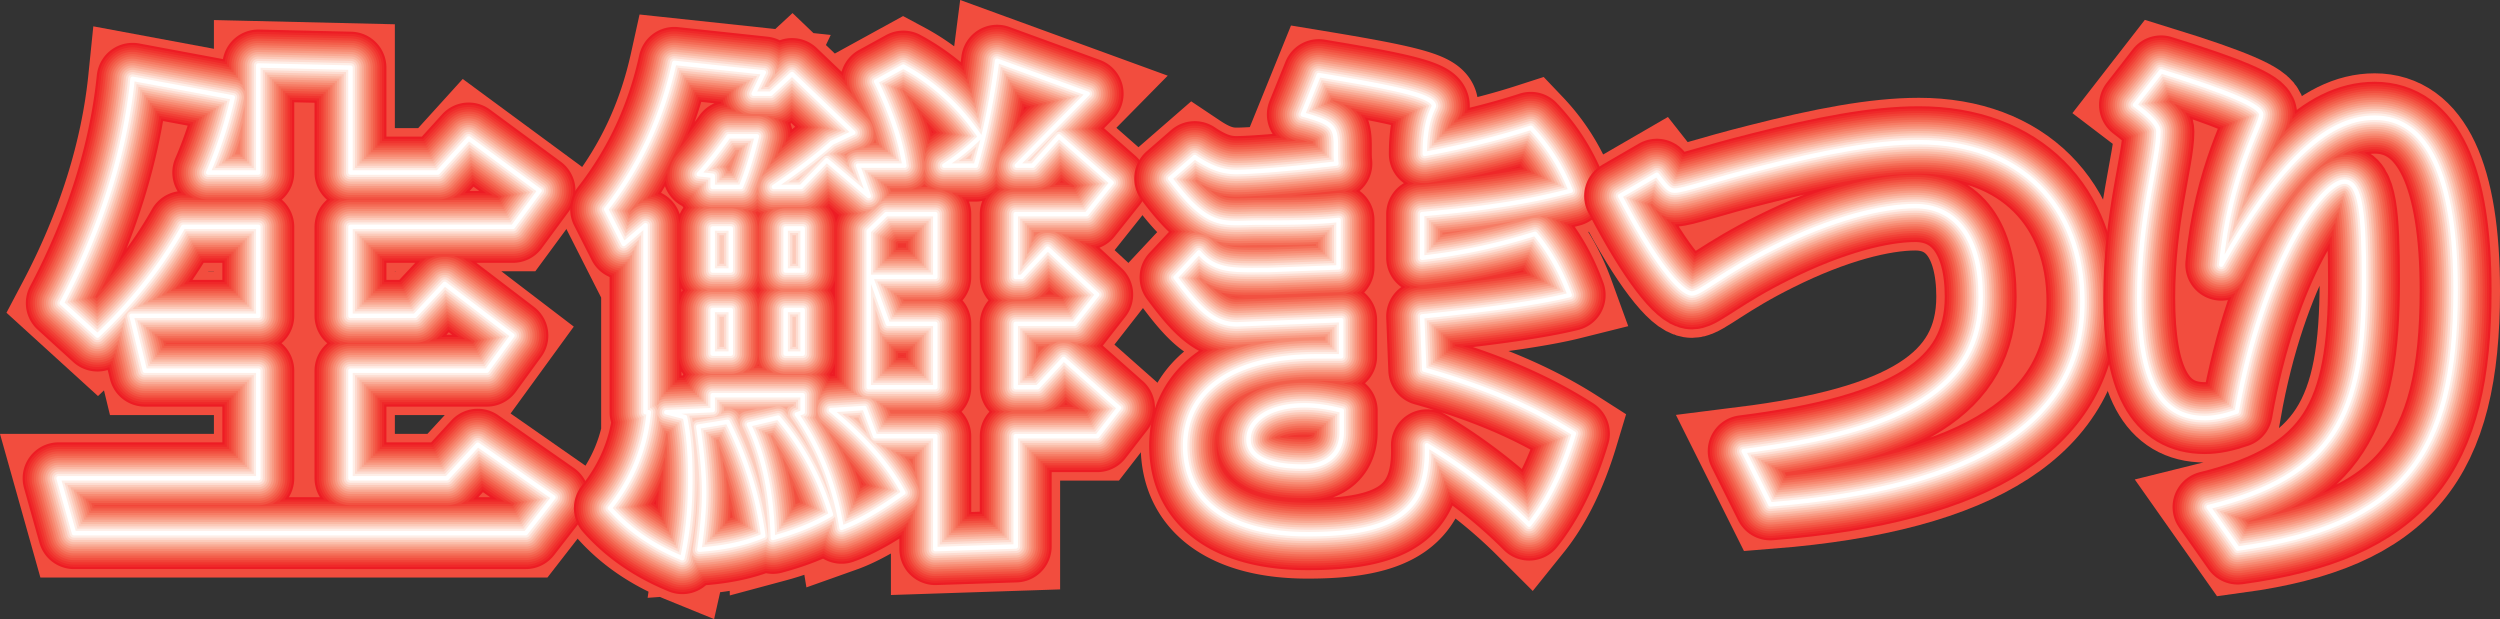 <svg xmlns="http://www.w3.org/2000/svg" width="281.616" height="69.738"><rect width="100%" height="100%" fill="#333333" stroke="none"/><path fill="#f24d3e" d="M29.097 53.877V41.756H16.319l-1.5-6.18h14.278v-10.02H20.64c-2.403 4.263-5.582 8.403-9.66 12.243l-4.02-3.66c4.5-8.52 7.14-17.04 7.976-25.262l11.282 2.102a48.053 48.053 0 0 1-2.758 8.457h5.637V7.377l10.382.242v11.817h9.84l3.477-3.836 7.98 5.879-3 4.078H39.48v10.02h7.258l3.36-3.598 7.62 5.82-2.878 3.957H39.48v12.121h10.86l3.48-3.781 8.52 5.941-3.121 4.02H8.338L6.6 53.877h22.497"/><path fill="none" stroke="#f24d3e" stroke-width="10" d="M29.097 53.877V41.756H16.319l-1.5-6.18h14.278v-10.02H20.64c-2.403 4.263-5.582 8.403-9.66 12.243l-4.02-3.66c4.5-8.52 7.14-17.04 7.976-25.262l11.282 2.102a48.055 48.055 0 0 1-2.758 8.457h5.637V7.377l10.382.242v11.817h9.84l3.477-3.836 7.98 5.879-3 4.078H39.48v10.02h7.258l3.36-3.598 7.62 5.82-2.878 3.957H39.48v12.121h10.86l3.48-3.781 8.52 5.941-3.121 4.02H8.338L6.6 53.877zm0 0"/><path fill="#f24d3e" d="M84.897 10.557h1.922l2.399-2.219 6.902 6.602-2.402 1.14c-1.559 1.38-3.72 3.059-6.54 4.977h3.06l2.882-3 4.738 4.02-1.199-3.419h5.219c-.418-2.879-1.5-6-3.18-9.48l3.059-1.68c3.36 1.801 6.36 4.5 8.64 7.922a25.157 25.157 0 0 1-4.02 3.238h3.54c1.2-4.14 1.922-8.101 2.402-11.82l10.2 3.719-7.981 8.101h1.8l2.938-3.3 5.942 5.222-2.82 3.54h-7.981v7.077h.66l2.941-3.18 5.579 5.16-2.579 3.302h-6.601v7.14h2.46l2.942-3.183 6.239 5.523-2.461 3.176h-9.18v12.422l-9.059.3V49.136h-6.78l-1.2-3.176-3.781.238c3.601 3 6.363 5.938 8.16 9.301-2.758 1.977-5.098 3.297-6.957 3.957-.782-4.738-2.403-8.937-5.043-12.777l.66-.242v-1.918H80.28v1.68l-5.222.238 2.101.543c.422 1.976.602 4.258.602 6.898 0 3.121-.243 6.059-.903 9-3.238-1.32-6-3.18-8.16-5.64 2.52-3.18 4.02-6.782 4.383-10.801h-.363v-21.06L70.26 27.48l-1.98-3.903c3.777-4.859 6.3-10.257 7.679-16.496l10.078 1.078zm-4.617 10.5h3.18c.66-1.559 1.258-3.477 1.797-5.7h-3.18c-1.02 1.442-2.098 2.883-3.36 4.262l1.563.18zm2.04 18.781v-4.922h-2.04v4.922zm0-9.36v-4.741h-2.04v4.742zm8.097 9.36v-4.922h-1.918v4.922zm0-9.36v-4.741h-1.918v4.742zm14.941 13.141v-7.14h-5.34l-1.921-5.282h7.261V24.12h-5.52l-1.98 1.918V43.62zM81.96 47.518c1.918 3.84 3.36 8.039 4.02 12.84-2.282.96-4.68 1.379-7.2 1.558.36-2.52.54-4.68.54-6.418 0-2.101-.239-4.562-.66-7.441zm5.7-.48c2.757 3.241 4.679 6.84 5.937 10.917-2.16 1.262-4.317 2.043-6.54 2.64-.12-4.98-1.019-9.237-2.699-12.776l3.301-.782"/><path fill="none" stroke="#f24d3e" stroke-width="10" d="M84.897 10.557h1.922l2.399-2.219 6.902 6.602-2.402 1.14c-1.559 1.38-3.72 3.059-6.54 4.977h3.06l2.882-3 4.738 4.02-1.199-3.419h5.219c-.418-2.879-1.5-6-3.18-9.48l3.059-1.68c3.36 1.801 6.36 4.5 8.64 7.922a25.157 25.157 0 0 1-4.02 3.238h3.54c1.2-4.14 1.922-8.101 2.402-11.82l10.2 3.719-7.981 8.101h1.8l2.938-3.3 5.942 5.222-2.82 3.54h-7.981v7.077h.66l2.941-3.18 5.579 5.16-2.579 3.302h-6.601v7.14h2.46l2.942-3.183 6.239 5.523-2.461 3.176h-9.18v12.422l-9.059.3V49.136h-6.78l-1.2-3.176-3.781.238c3.601 3 6.363 5.938 8.16 9.301-2.758 1.977-5.098 3.297-6.957 3.957-.782-4.738-2.403-8.937-5.043-12.777l.66-.242v-1.918H80.28v1.68l-5.222.238 2.101.543c.422 1.976.602 4.258.602 6.898 0 3.121-.243 6.059-.903 9-3.238-1.32-6-3.18-8.16-5.64 2.52-3.18 4.02-6.782 4.383-10.801h-.363v-21.06L70.26 27.48l-1.98-3.903c3.777-4.859 6.3-10.257 7.679-16.496l10.078 1.078zm-4.617 10.5h3.18c.66-1.559 1.258-3.477 1.797-5.7h-3.18c-1.02 1.442-2.098 2.883-3.36 4.262l1.563.18zm2.04 18.781v-4.922h-2.04v4.922zm0-9.36v-4.741h-2.04v4.742zm8.097 9.36v-4.922h-1.918v4.922zm0-9.36v-4.741h-1.918v4.742zm14.941 13.141v-7.14h-5.34l-1.921-5.282h7.261V24.12h-5.52l-1.98 1.918V43.62zM81.96 47.518c1.918 3.84 3.36 8.039 4.02 12.84-2.282.96-4.68 1.379-7.2 1.558.36-2.52.54-4.68.54-6.418 0-2.101-.239-4.562-.66-7.441zm5.7-.48c2.757 3.241 4.679 6.84 5.937 10.917-2.16 1.262-4.317 2.043-6.54 2.64-.12-4.98-1.019-9.237-2.699-12.776zm0 0"/><path fill="#f24d3e" d="M150.78 24.78c-2.762.296-5.762.296-8.82.296-4.262 0-5.762.903-10.14-4.976l2.761-2.403c1.617 1.082 3 1.68 4.676 1.68 1.383 0 5.16-.238 11.281-.957 0 0-.059-.363-.059-1.203v-.84c0-2.16-.48-2.578-3.722-3.48l1.8-4.438c8.7 1.438 12.961 2.34 12.961 3.48 0 .239-1.02 1.5-1.02 5.4 4.259-.782 8.22-1.74 11.938-2.942a21.697 21.697 0 0 1 4.5 7.082c-4.859 1.32-10.437 2.097-16.738 2.64v4.918c4.32-.48 8.52-1.379 12.719-2.699 1.68 2.04 2.941 4.258 3.902 6.899-3.12.78-8.703 1.62-16.62 2.402l.237 6c6.36 1.797 11.883 4.02 16.86 7.2-1.32 4.378-3.059 7.796-5.04 10.257-3.12-3.121-6.898-6.18-11.519-8.938.242 7.5-3.719 10.02-13.437 10.02-8.88 0-13.801-3.723-13.801-9.961s5.398-10.078 14.82-10.078h2.758v-4.082l-11.7.48c-2.577 0-4.257-1.62-6.956-5.281l2.637-2.82c1.863 2.222 4.082 1.98 7.859 1.98l7.863-.297zm.36 21.476c-1.622-.418-2.942-.598-4.204-.598-4.02 0-6.296 1.739-6.296 3.84 0 1.918 2.097 3.059 6.117 3.059 2.761 0 4.383-1.5 4.383-3.899v-2.402"/><path fill="none" stroke="#f24d3e" stroke-width="10" d="M150.78 24.78c-2.762.296-5.762.296-8.82.296-4.262 0-5.762.903-10.14-4.976l2.761-2.403c1.617 1.082 3 1.68 4.676 1.68 1.383 0 5.16-.238 11.281-.957 0 0-.059-.363-.059-1.203v-.84c0-2.16-.48-2.578-3.722-3.48l1.8-4.438c8.7 1.438 12.961 2.34 12.961 3.48 0 .239-1.02 1.5-1.02 5.4 4.259-.782 8.22-1.74 11.938-2.942a21.697 21.697 0 0 1 4.5 7.082c-4.859 1.32-10.437 2.097-16.738 2.64v4.918c4.32-.48 8.52-1.379 12.719-2.699 1.68 2.04 2.941 4.258 3.902 6.899-3.12.78-8.703 1.62-16.62 2.402l.237 6c6.36 1.797 11.883 4.02 16.86 7.2-1.32 4.378-3.059 7.796-5.04 10.257-3.12-3.121-6.898-6.18-11.519-8.938.242 7.5-3.719 10.02-13.437 10.02-8.88 0-13.801-3.723-13.801-9.961s5.398-10.078 14.82-10.078h2.758v-4.082l-11.7.48c-2.577 0-4.257-1.62-6.956-5.281l2.637-2.82c1.863 2.222 4.082 1.98 7.859 1.98l7.863-.297zm.36 21.476c-1.622-.418-2.942-.598-4.204-.598-4.02 0-6.296 1.739-6.296 3.84 0 1.918 2.097 3.059 6.117 3.059 2.761 0 4.383-1.5 4.383-3.899zm0 0"/><path fill="#f24d3e" d="M186.64 19.678c.898 1.14 1.32 1.8 1.98 1.8 1.02 0 4.137-1.14 9.66-2.519 7.078-1.8 12.957-2.941 17.88-2.941 11.456 0 18.417 7.261 18.417 17.941 0 13.438-11.7 20.996-35.16 22.86l-3-6c18.18-2.282 26.7-7.2 26.7-17.403 0-6.539-2.759-10.199-7.38-10.199-3.719 0-9.36 1.379-15.957 4.68-5.703 2.82-8.222 5.16-9.18 5.16-1.261 0-4.261-3.598-8.101-10.98l4.14-2.4"/><path fill="none" stroke="#f24d3e" stroke-width="10" d="M186.64 19.678c.898 1.14 1.32 1.8 1.98 1.8 1.02 0 4.137-1.14 9.66-2.519 7.078-1.8 12.957-2.941 17.88-2.941 11.456 0 18.417 7.261 18.417 17.941 0 13.438-11.7 20.996-35.16 22.86l-3-6c18.18-2.282 26.7-7.2 26.7-17.403 0-6.539-2.759-10.199-7.38-10.199-3.719 0-9.36 1.379-15.957 4.68-5.703 2.82-8.222 5.16-9.18 5.16-1.261 0-4.261-3.598-8.101-10.98zm0 0"/><path fill="#f24d3e" d="M243.436 8.037c7.563 2.34 11.282 3.903 11.282 4.86 0 1.261-3.598 6.84-4.5 16.922 6.242-11.04 11.64-16.56 17.28-16.56 5.938 0 9.118 6.599 9.118 19.497 0 18.602-6.058 26.52-24.539 29.04l-3.297-4.68c14.156-3.481 17.516-10.38 17.516-25.438 0-7.559-.36-11.219-2.219-11.219-2.578 0-9.238 9.477-12.117 25.918-1.383.48-2.524.719-3.602.719-5.101 0-7.379-4.379-7.379-13.559 0-9.117 2.16-15.539 2.16-18.718 0-.782-.902-1.68-2.64-3l2.937-3.782"/><path fill="none" stroke="#f24d3e" stroke-width="10" d="M243.436 8.037c7.563 2.34 11.282 3.903 11.282 4.86 0 1.261-3.598 6.84-4.5 16.922 6.242-11.04 11.64-16.56 17.28-16.56 5.938 0 9.118 6.599 9.118 19.497 0 18.602-6.058 26.52-24.539 29.04l-3.297-4.68c14.156-3.481 17.516-10.38 17.516-25.438 0-7.559-.36-11.219-2.219-11.219-2.578 0-9.238 9.477-12.117 25.918-1.383.48-2.524.719-3.602.719-5.101 0-7.379-4.379-7.379-13.559 0-9.117 2.16-15.539 2.16-18.718 0-.782-.902-1.68-2.64-3zm0 0"/><path fill="none" stroke="#ed1c24" stroke-linecap="round" stroke-linejoin="round" stroke-miterlimit="3" stroke-width="8.1" d="M29.097 53.877V41.756H16.319l-1.5-6.18h14.278v-10.02H20.64c-2.403 4.263-5.582 8.403-9.66 12.243l-4.02-3.66c4.5-8.52 7.14-17.04 7.976-25.262l11.282 2.102a48.055 48.055 0 0 1-2.758 8.457h5.637V7.377l10.382.242v11.817h9.84l3.477-3.836 7.98 5.879-3 4.078H39.48v10.02h7.258l3.36-3.598 7.62 5.82-2.878 3.957H39.48v12.121h10.86l3.48-3.781 8.52 5.941-3.121 4.02H8.338L6.6 53.877zm0 0"/><path fill="none" stroke="#ef2829" stroke-linecap="round" stroke-linejoin="round" stroke-miterlimit="3" stroke-width="7.594" d="M29.097 53.877V41.756H16.319l-1.5-6.18h14.278v-10.02H20.64c-2.403 4.263-5.582 8.403-9.66 12.243l-4.02-3.66c4.5-8.52 7.14-17.04 7.976-25.262l11.282 2.102a48.055 48.055 0 0 1-2.758 8.457h5.637V7.377l10.382.242v11.817h9.84l3.477-3.836 7.98 5.879-3 4.078H39.48v10.02h7.258l3.36-3.598 7.62 5.82-2.878 3.957H39.48v12.121h10.86l3.48-3.781 8.52 5.941-3.121 4.02H8.338L6.6 53.877zm0 0"/><path fill="none" stroke="#f0352f" stroke-linecap="round" stroke-linejoin="round" stroke-miterlimit="3" stroke-width="7.088" d="M29.097 53.877V41.756H16.319l-1.5-6.18h14.278v-10.02H20.64c-2.403 4.263-5.582 8.403-9.66 12.243l-4.02-3.66c4.5-8.52 7.14-17.04 7.976-25.262l11.282 2.102a48.055 48.055 0 0 1-2.758 8.457h5.637V7.377l10.382.242v11.817h9.84l3.477-3.836 7.98 5.879-3 4.078H39.48v10.02h7.258l3.36-3.598 7.62 5.82-2.878 3.957H39.48v12.121h10.86l3.48-3.781 8.52 5.941-3.121 4.02H8.338L6.6 53.877zm0 0"/><path fill="none" stroke="#f14237" stroke-linecap="round" stroke-linejoin="round" stroke-miterlimit="3" stroke-width="6.581" d="M29.097 53.877V41.756H16.319l-1.5-6.18h14.278v-10.02H20.64c-2.403 4.263-5.582 8.403-9.66 12.243l-4.02-3.66c4.5-8.52 7.14-17.04 7.976-25.262l11.282 2.102a48.055 48.055 0 0 1-2.758 8.457h5.637V7.377l10.382.242v11.817h9.84l3.477-3.836 7.98 5.879-3 4.078H39.48v10.02h7.258l3.36-3.598 7.62 5.82-2.878 3.957H39.48v12.121h10.86l3.48-3.781 8.52 5.941-3.121 4.02H8.338L6.6 53.877zm0 0"/><path fill="none" stroke="#f25141" stroke-linecap="round" stroke-linejoin="round" stroke-miterlimit="3" stroke-width="6.075" d="M29.097 53.877V41.756H16.319l-1.5-6.18h14.278v-10.02H20.64c-2.403 4.263-5.582 8.403-9.66 12.243l-4.02-3.66c4.5-8.52 7.14-17.04 7.976-25.262l11.282 2.102a48.055 48.055 0 0 1-2.758 8.457h5.637V7.377l10.382.242v11.817h9.84l3.477-3.836 7.98 5.879-3 4.078H39.48v10.02h7.258l3.36-3.598 7.62 5.82-2.878 3.957H39.48v12.121h10.86l3.48-3.781 8.52 5.941-3.121 4.02H8.338L6.6 53.877zm0 0"/><path fill="none" stroke="#f35f4b" stroke-linecap="round" stroke-linejoin="round" stroke-miterlimit="3" stroke-width="5.569" d="M29.097 53.877V41.756H16.319l-1.5-6.18h14.278v-10.02H20.64c-2.403 4.263-5.582 8.403-9.66 12.243l-4.02-3.66c4.5-8.52 7.14-17.04 7.976-25.262l11.282 2.102a48.055 48.055 0 0 1-2.758 8.457h5.637V7.377l10.382.242v11.817h9.84l3.477-3.836 7.98 5.879-3 4.078H39.48v10.02h7.258l3.36-3.598 7.62 5.82-2.878 3.957H39.48v12.121h10.86l3.48-3.781 8.52 5.941-3.121 4.02H8.338L6.6 53.877zm0 0"/><path fill="none" stroke="#f46d57" stroke-linecap="round" stroke-linejoin="round" stroke-miterlimit="3" stroke-width="5.063" d="M29.097 53.877V41.756H16.319l-1.5-6.18h14.278v-10.02H20.64c-2.403 4.263-5.582 8.403-9.66 12.243l-4.02-3.66c4.5-8.52 7.14-17.04 7.976-25.262l11.282 2.102a48.055 48.055 0 0 1-2.758 8.457h5.637V7.377l10.382.242v11.817h9.84l3.477-3.836 7.98 5.879-3 4.078H39.48v10.02h7.258l3.36-3.598 7.62 5.82-2.878 3.957H39.48v12.121h10.86l3.48-3.781 8.52 5.941-3.121 4.02H8.338L6.6 53.877zm0 0"/><path fill="none" stroke="#f67c65" stroke-linecap="round" stroke-linejoin="round" stroke-miterlimit="3" stroke-width="4.556" d="M29.097 53.877V41.756H16.319l-1.5-6.18h14.278v-10.02H20.64c-2.403 4.263-5.582 8.403-9.66 12.243l-4.02-3.66c4.5-8.52 7.14-17.04 7.976-25.262l11.282 2.102a48.055 48.055 0 0 1-2.758 8.457h5.637V7.377l10.382.242v11.817h9.84l3.477-3.836 7.98 5.879-3 4.078H39.48v10.02h7.258l3.36-3.598 7.62 5.82-2.878 3.957H39.48v12.121h10.86l3.48-3.781 8.52 5.941-3.121 4.02H8.338L6.6 53.877zm0 0"/><path fill="none" stroke="#f78b73" stroke-linecap="round" stroke-linejoin="round" stroke-miterlimit="3" stroke-width="4.05" d="M29.097 53.877V41.756H16.319l-1.5-6.18h14.278v-10.02H20.64c-2.403 4.263-5.582 8.403-9.66 12.243l-4.02-3.66c4.5-8.52 7.14-17.04 7.976-25.262l11.282 2.102a48.055 48.055 0 0 1-2.758 8.457h5.637V7.377l10.382.242v11.817h9.84l3.477-3.836 7.98 5.879-3 4.078H39.48v10.02h7.258l3.36-3.598 7.62 5.82-2.878 3.957H39.48v12.121h10.86l3.48-3.781 8.52 5.941-3.121 4.02H8.338L6.6 53.877zm0 0"/><path fill="none" stroke="#f89a83" stroke-linecap="round" stroke-linejoin="round" stroke-miterlimit="3" stroke-width="3.544" d="M29.097 53.877V41.756H16.319l-1.5-6.18h14.278v-10.02H20.64c-2.403 4.263-5.582 8.403-9.66 12.243l-4.02-3.66c4.5-8.52 7.14-17.04 7.976-25.262l11.282 2.102a48.055 48.055 0 0 1-2.758 8.457h5.637V7.377l10.382.242v11.817h9.84l3.477-3.836 7.98 5.879-3 4.078H39.48v10.02h7.258l3.36-3.598 7.62 5.82-2.878 3.957H39.48v12.121h10.86l3.48-3.781 8.52 5.941-3.121 4.02H8.338L6.6 53.877zm0 0"/><path fill="none" stroke="#f9aa95" stroke-linecap="round" stroke-linejoin="round" stroke-miterlimit="3" stroke-width="3.038" d="M29.097 53.877V41.756H16.319l-1.5-6.18h14.278v-10.02H20.64c-2.403 4.263-5.582 8.403-9.66 12.243l-4.02-3.66c4.5-8.52 7.14-17.04 7.976-25.262l11.282 2.102a48.055 48.055 0 0 1-2.758 8.457h5.637V7.377l10.382.242v11.817h9.84l3.477-3.836 7.98 5.879-3 4.078H39.48v10.02h7.258l3.36-3.598 7.62 5.82-2.878 3.957H39.48v12.121h10.86l3.48-3.781 8.52 5.941-3.121 4.02H8.338L6.6 53.877zm0 0"/><path fill="none" stroke="#fabba7" stroke-linecap="round" stroke-linejoin="round" stroke-miterlimit="3" stroke-width="2.531" d="M29.097 53.877V41.756H16.319l-1.5-6.18h14.278v-10.02H20.64c-2.403 4.263-5.582 8.403-9.66 12.243l-4.02-3.66c4.5-8.52 7.14-17.04 7.976-25.262l11.282 2.102a48.055 48.055 0 0 1-2.758 8.457h5.637V7.377l10.382.242v11.817h9.84l3.477-3.836 7.98 5.879-3 4.078H39.48v10.02h7.258l3.36-3.598 7.62 5.82-2.878 3.957H39.48v12.121h10.86l3.48-3.781 8.52 5.941-3.121 4.02H8.338L6.6 53.877zm0 0"/><path fill="none" stroke="#fccbbb" stroke-linecap="round" stroke-linejoin="round" stroke-miterlimit="3" stroke-width="2.025" d="M29.097 53.877V41.756H16.319l-1.5-6.18h14.278v-10.02H20.64c-2.403 4.263-5.582 8.403-9.66 12.243l-4.02-3.66c4.5-8.52 7.14-17.04 7.976-25.262l11.282 2.102a48.055 48.055 0 0 1-2.758 8.457h5.637V7.377l10.382.242v11.817h9.84l3.477-3.836 7.98 5.879-3 4.078H39.48v10.02h7.258l3.36-3.598 7.62 5.82-2.878 3.957H39.48v12.121h10.86l3.48-3.781 8.52 5.941-3.121 4.02H8.338L6.6 53.877zm0 0"/><path fill="none" stroke="#fddcd1" stroke-linecap="round" stroke-linejoin="round" stroke-miterlimit="3" stroke-width="1.519" d="M29.097 53.877V41.756H16.319l-1.5-6.18h14.278v-10.02H20.64c-2.403 4.263-5.582 8.403-9.66 12.243l-4.02-3.66c4.5-8.52 7.14-17.04 7.976-25.262l11.282 2.102a48.055 48.055 0 0 1-2.758 8.457h5.637V7.377l10.382.242v11.817h9.84l3.477-3.836 7.98 5.879-3 4.078H39.48v10.02h7.258l3.36-3.598 7.62 5.82-2.878 3.957H39.48v12.121h10.86l3.48-3.781 8.52 5.941-3.121 4.02H8.338L6.6 53.877zm0 0"/><path fill="none" stroke="#feeee7" stroke-linecap="round" stroke-linejoin="round" stroke-miterlimit="3" stroke-width="1.012" d="M29.097 53.877V41.756H16.319l-1.5-6.18h14.278v-10.02H20.64c-2.403 4.263-5.582 8.403-9.66 12.243l-4.02-3.66c4.5-8.52 7.14-17.04 7.976-25.262l11.282 2.102a48.055 48.055 0 0 1-2.758 8.457h5.637V7.377l10.382.242v11.817h9.84l3.477-3.836 7.98 5.879-3 4.078H39.48v10.02h7.258l3.36-3.598 7.62 5.82-2.878 3.957H39.48v12.121h10.86l3.48-3.781 8.52 5.941-3.121 4.02H8.338L6.6 53.877zm0 0"/><path fill="none" stroke="#fff" stroke-linecap="round" stroke-linejoin="round" stroke-miterlimit="3" stroke-width=".506" d="M29.097 53.877V41.756H16.319l-1.5-6.18h14.278v-10.02H20.64c-2.403 4.263-5.582 8.403-9.66 12.243l-4.02-3.66c4.5-8.52 7.14-17.04 7.976-25.262l11.282 2.102a48.055 48.055 0 0 1-2.758 8.457h5.637V7.377l10.382.242v11.817h9.84l3.477-3.836 7.98 5.879-3 4.078H39.48v10.02h7.258l3.36-3.598 7.62 5.82-2.878 3.957H39.48v12.121h10.86l3.48-3.781 8.52 5.941-3.121 4.02H8.338L6.6 53.877zm0 0"/><path fill="none" stroke="#ed1c24" stroke-linecap="round" stroke-linejoin="round" stroke-miterlimit="3" stroke-width="8.1" d="M84.897 10.557h1.922l2.399-2.219 6.902 6.602-2.402 1.14c-1.559 1.38-3.72 3.059-6.54 4.977h3.06l2.882-3 4.738 4.02-1.199-3.419h5.219c-.418-2.879-1.5-6-3.18-9.48l3.059-1.68c3.36 1.801 6.36 4.5 8.64 7.922a25.157 25.157 0 0 1-4.02 3.238h3.54c1.2-4.14 1.922-8.101 2.402-11.82l10.2 3.719-7.981 8.101h1.8l2.938-3.3 5.942 5.222-2.82 3.54h-7.981v7.077h.66l2.941-3.18 5.579 5.16-2.579 3.302h-6.601v7.14h2.46l2.942-3.183 6.239 5.523-2.461 3.176h-9.18v12.422l-9.059.3V49.136h-6.78l-1.2-3.176-3.781.238c3.601 3 6.363 5.938 8.16 9.301-2.758 1.977-5.098 3.297-6.957 3.957-.782-4.738-2.403-8.937-5.043-12.777l.66-.242v-1.918H80.28v1.68l-5.222.238 2.101.543c.422 1.976.602 4.258.602 6.898 0 3.121-.243 6.059-.903 9-3.238-1.32-6-3.18-8.16-5.64 2.52-3.18 4.02-6.782 4.383-10.801h-.363v-21.06L70.26 27.48l-1.98-3.903c3.777-4.859 6.3-10.257 7.679-16.496l10.078 1.078zm-4.617 10.5h3.18c.66-1.559 1.258-3.477 1.797-5.7h-3.18c-1.02 1.442-2.098 2.883-3.36 4.262l1.563.18zm2.04 18.781v-4.922h-2.04v4.922zm0-9.36v-4.741h-2.04v4.742zm8.097 9.36v-4.922h-1.918v4.922zm0-9.36v-4.741h-1.918v4.742zm14.941 13.141v-7.14h-5.34l-1.921-5.282h7.261V24.12h-5.52l-1.98 1.918V43.62zM81.96 47.518c1.918 3.84 3.36 8.039 4.02 12.84-2.282.96-4.68 1.379-7.2 1.558.36-2.52.54-4.68.54-6.418 0-2.101-.239-4.562-.66-7.441zm5.7-.48c2.757 3.241 4.679 6.84 5.937 10.917-2.16 1.262-4.317 2.043-6.54 2.64-.12-4.98-1.019-9.237-2.699-12.776zm0 0"/><path fill="none" stroke="#ef2829" stroke-linecap="round" stroke-linejoin="round" stroke-miterlimit="3" stroke-width="7.594" d="M84.897 10.557h1.922l2.399-2.219 6.902 6.602-2.402 1.14c-1.559 1.38-3.72 3.059-6.54 4.977h3.06l2.882-3 4.738 4.02-1.199-3.419h5.219c-.418-2.879-1.5-6-3.18-9.48l3.059-1.68c3.36 1.801 6.36 4.5 8.64 7.922a25.157 25.157 0 0 1-4.02 3.238h3.54c1.2-4.14 1.922-8.101 2.402-11.82l10.2 3.719-7.981 8.101h1.8l2.938-3.3 5.942 5.222-2.82 3.54h-7.981v7.077h.66l2.941-3.18 5.579 5.16-2.579 3.302h-6.601v7.14h2.46l2.942-3.183 6.239 5.523-2.461 3.176h-9.18v12.422l-9.059.3V49.136h-6.78l-1.2-3.176-3.781.238c3.601 3 6.363 5.938 8.16 9.301-2.758 1.977-5.098 3.297-6.957 3.957-.782-4.738-2.403-8.937-5.043-12.777l.66-.242v-1.918H80.28v1.68l-5.222.238 2.101.543c.422 1.976.602 4.258.602 6.898 0 3.121-.243 6.059-.903 9-3.238-1.32-6-3.18-8.16-5.64 2.52-3.18 4.02-6.782 4.383-10.801h-.363v-21.06L70.26 27.48l-1.98-3.903c3.777-4.859 6.3-10.257 7.679-16.496l10.078 1.078zm-4.617 10.5h3.18c.66-1.559 1.258-3.477 1.797-5.7h-3.18c-1.02 1.442-2.098 2.883-3.36 4.262l1.563.18zm2.04 18.781v-4.922h-2.04v4.922zm0-9.36v-4.741h-2.04v4.742zm8.097 9.36v-4.922h-1.918v4.922zm0-9.36v-4.741h-1.918v4.742zm14.941 13.141v-7.14h-5.34l-1.921-5.282h7.261V24.12h-5.52l-1.98 1.918V43.62zM81.96 47.518c1.918 3.84 3.36 8.039 4.02 12.84-2.282.96-4.68 1.379-7.2 1.558.36-2.52.54-4.68.54-6.418 0-2.101-.239-4.562-.66-7.441zm5.7-.48c2.757 3.241 4.679 6.84 5.937 10.917-2.16 1.262-4.317 2.043-6.54 2.64-.12-4.98-1.019-9.237-2.699-12.776zm0 0"/><path fill="none" stroke="#f0352f" stroke-linecap="round" stroke-linejoin="round" stroke-miterlimit="3" stroke-width="7.088" d="M84.897 10.557h1.922l2.399-2.219 6.902 6.602-2.402 1.14c-1.559 1.38-3.72 3.059-6.54 4.977h3.06l2.882-3 4.738 4.02-1.199-3.419h5.219c-.418-2.879-1.5-6-3.18-9.48l3.059-1.68c3.36 1.801 6.36 4.5 8.64 7.922a25.157 25.157 0 0 1-4.02 3.238h3.54c1.2-4.14 1.922-8.101 2.402-11.82l10.2 3.719-7.981 8.101h1.8l2.938-3.3 5.942 5.222-2.82 3.54h-7.981v7.077h.66l2.941-3.18 5.579 5.16-2.579 3.302h-6.601v7.14h2.46l2.942-3.183 6.239 5.523-2.461 3.176h-9.18v12.422l-9.059.3V49.136h-6.78l-1.2-3.176-3.781.238c3.601 3 6.363 5.938 8.16 9.301-2.758 1.977-5.098 3.297-6.957 3.957-.782-4.738-2.403-8.937-5.043-12.777l.66-.242v-1.918H80.28v1.68l-5.222.238 2.101.543c.422 1.976.602 4.258.602 6.898 0 3.121-.243 6.059-.903 9-3.238-1.32-6-3.18-8.16-5.64 2.52-3.18 4.02-6.782 4.383-10.801h-.363v-21.06L70.26 27.48l-1.98-3.903c3.777-4.859 6.3-10.257 7.679-16.496l10.078 1.078zm-4.617 10.5h3.18c.66-1.559 1.258-3.477 1.797-5.7h-3.18c-1.02 1.442-2.098 2.883-3.36 4.262l1.563.18zm2.04 18.781v-4.922h-2.04v4.922zm0-9.36v-4.741h-2.04v4.742zm8.097 9.36v-4.922h-1.918v4.922zm0-9.36v-4.741h-1.918v4.742zm14.941 13.141v-7.14h-5.34l-1.921-5.282h7.261V24.12h-5.52l-1.98 1.918V43.62zM81.96 47.518c1.918 3.84 3.36 8.039 4.02 12.84-2.282.96-4.68 1.379-7.2 1.558.36-2.52.54-4.68.54-6.418 0-2.101-.239-4.562-.66-7.441zm5.7-.48c2.757 3.241 4.679 6.84 5.937 10.917-2.16 1.262-4.317 2.043-6.54 2.64-.12-4.98-1.019-9.237-2.699-12.776zm0 0"/><path fill="none" stroke="#f14237" stroke-linecap="round" stroke-linejoin="round" stroke-miterlimit="3" stroke-width="6.581" d="M84.897 10.557h1.922l2.399-2.219 6.902 6.602-2.402 1.14c-1.559 1.38-3.72 3.059-6.54 4.977h3.06l2.882-3 4.738 4.02-1.199-3.419h5.219c-.418-2.879-1.5-6-3.18-9.48l3.059-1.68c3.36 1.801 6.36 4.5 8.64 7.922a25.157 25.157 0 0 1-4.02 3.238h3.54c1.2-4.14 1.922-8.101 2.402-11.82l10.2 3.719-7.981 8.101h1.8l2.938-3.3 5.942 5.222-2.82 3.54h-7.981v7.077h.66l2.941-3.18 5.579 5.16-2.579 3.302h-6.601v7.14h2.46l2.942-3.183 6.239 5.523-2.461 3.176h-9.18v12.422l-9.059.3V49.136h-6.78l-1.2-3.176-3.781.238c3.601 3 6.363 5.938 8.16 9.301-2.758 1.977-5.098 3.297-6.957 3.957-.782-4.738-2.403-8.937-5.043-12.777l.66-.242v-1.918H80.28v1.68l-5.222.238 2.101.543c.422 1.976.602 4.258.602 6.898 0 3.121-.243 6.059-.903 9-3.238-1.32-6-3.18-8.16-5.64 2.52-3.18 4.02-6.782 4.383-10.801h-.363v-21.06L70.26 27.48l-1.98-3.903c3.777-4.859 6.3-10.257 7.679-16.496l10.078 1.078zm-4.617 10.5h3.18c.66-1.559 1.258-3.477 1.797-5.7h-3.18c-1.02 1.442-2.098 2.883-3.36 4.262l1.563.18zm2.04 18.781v-4.922h-2.04v4.922zm0-9.36v-4.741h-2.04v4.742zm8.097 9.36v-4.922h-1.918v4.922zm0-9.36v-4.741h-1.918v4.742zm14.941 13.141v-7.14h-5.34l-1.921-5.282h7.261V24.12h-5.52l-1.98 1.918V43.62zM81.96 47.518c1.918 3.84 3.36 8.039 4.02 12.84-2.282.96-4.68 1.379-7.2 1.558.36-2.52.54-4.68.54-6.418 0-2.101-.239-4.562-.66-7.441zm5.7-.48c2.757 3.241 4.679 6.84 5.937 10.917-2.16 1.262-4.317 2.043-6.54 2.64-.12-4.98-1.019-9.237-2.699-12.776zm0 0"/><path fill="none" stroke="#f25141" stroke-linecap="round" stroke-linejoin="round" stroke-miterlimit="3" stroke-width="6.075" d="M84.897 10.557h1.922l2.399-2.219 6.902 6.602-2.402 1.14c-1.559 1.38-3.72 3.059-6.54 4.977h3.06l2.882-3 4.738 4.02-1.199-3.419h5.219c-.418-2.879-1.5-6-3.18-9.48l3.059-1.68c3.36 1.801 6.36 4.5 8.64 7.922a25.157 25.157 0 0 1-4.02 3.238h3.54c1.2-4.14 1.922-8.101 2.402-11.82l10.2 3.719-7.981 8.101h1.8l2.938-3.3 5.942 5.222-2.82 3.54h-7.981v7.077h.66l2.941-3.18 5.579 5.16-2.579 3.302h-6.601v7.14h2.46l2.942-3.183 6.239 5.523-2.461 3.176h-9.18v12.422l-9.059.3V49.136h-6.78l-1.2-3.176-3.781.238c3.601 3 6.363 5.938 8.16 9.301-2.758 1.977-5.098 3.297-6.957 3.957-.782-4.738-2.403-8.937-5.043-12.777l.66-.242v-1.918H80.28v1.68l-5.222.238 2.101.543c.422 1.976.602 4.258.602 6.898 0 3.121-.243 6.059-.903 9-3.238-1.32-6-3.18-8.16-5.64 2.52-3.18 4.02-6.782 4.383-10.801h-.363v-21.06L70.26 27.48l-1.98-3.903c3.777-4.859 6.3-10.257 7.679-16.496l10.078 1.078zm-4.617 10.5h3.18c.66-1.559 1.258-3.477 1.797-5.7h-3.18c-1.02 1.442-2.098 2.883-3.36 4.262l1.563.18zm2.04 18.781v-4.922h-2.04v4.922zm0-9.36v-4.741h-2.04v4.742zm8.097 9.36v-4.922h-1.918v4.922zm0-9.36v-4.741h-1.918v4.742zm14.941 13.141v-7.14h-5.34l-1.921-5.282h7.261V24.12h-5.52l-1.98 1.918V43.62zM81.96 47.518c1.918 3.84 3.36 8.039 4.02 12.84-2.282.96-4.68 1.379-7.2 1.558.36-2.52.54-4.68.54-6.418 0-2.101-.239-4.562-.66-7.441zm5.7-.48c2.757 3.241 4.679 6.84 5.937 10.917-2.16 1.262-4.317 2.043-6.54 2.64-.12-4.98-1.019-9.237-2.699-12.776zm0 0"/><path fill="none" stroke="#f35f4b" stroke-linecap="round" stroke-linejoin="round" stroke-miterlimit="3" stroke-width="5.569" d="M84.897 10.557h1.922l2.399-2.219 6.902 6.602-2.402 1.14c-1.559 1.38-3.72 3.059-6.54 4.977h3.06l2.882-3 4.738 4.02-1.199-3.419h5.219c-.418-2.879-1.5-6-3.18-9.48l3.059-1.68c3.36 1.801 6.36 4.5 8.64 7.922a25.157 25.157 0 0 1-4.02 3.238h3.54c1.2-4.14 1.922-8.101 2.402-11.82l10.2 3.719-7.981 8.101h1.8l2.938-3.3 5.942 5.222-2.82 3.54h-7.981v7.077h.66l2.941-3.18 5.579 5.16-2.579 3.302h-6.601v7.14h2.46l2.942-3.183 6.239 5.523-2.461 3.176h-9.18v12.422l-9.059.3V49.136h-6.78l-1.2-3.176-3.781.238c3.601 3 6.363 5.938 8.16 9.301-2.758 1.977-5.098 3.297-6.957 3.957-.782-4.738-2.403-8.937-5.043-12.777l.66-.242v-1.918H80.28v1.68l-5.222.238 2.101.543c.422 1.976.602 4.258.602 6.898 0 3.121-.243 6.059-.903 9-3.238-1.32-6-3.18-8.16-5.64 2.52-3.18 4.02-6.782 4.383-10.801h-.363v-21.06L70.26 27.48l-1.98-3.903c3.777-4.859 6.3-10.257 7.679-16.496l10.078 1.078zm-4.617 10.5h3.18c.66-1.559 1.258-3.477 1.797-5.7h-3.18c-1.02 1.442-2.098 2.883-3.36 4.262l1.563.18zm2.04 18.781v-4.922h-2.04v4.922zm0-9.36v-4.741h-2.04v4.742zm8.097 9.36v-4.922h-1.918v4.922zm0-9.36v-4.741h-1.918v4.742zm14.941 13.141v-7.14h-5.34l-1.921-5.282h7.261V24.12h-5.52l-1.98 1.918V43.62zM81.96 47.518c1.918 3.84 3.36 8.039 4.02 12.84-2.282.96-4.68 1.379-7.2 1.558.36-2.52.54-4.68.54-6.418 0-2.101-.239-4.562-.66-7.441zm5.7-.48c2.757 3.241 4.679 6.84 5.937 10.917-2.16 1.262-4.317 2.043-6.54 2.64-.12-4.98-1.019-9.237-2.699-12.776zm0 0"/><path fill="none" stroke="#f46d57" stroke-linecap="round" stroke-linejoin="round" stroke-miterlimit="3" stroke-width="5.063" d="M84.897 10.557h1.922l2.399-2.219 6.902 6.602-2.402 1.14c-1.559 1.38-3.72 3.059-6.54 4.977h3.06l2.882-3 4.738 4.02-1.199-3.419h5.219c-.418-2.879-1.5-6-3.18-9.48l3.059-1.68c3.36 1.801 6.36 4.5 8.64 7.922a25.157 25.157 0 0 1-4.02 3.238h3.54c1.2-4.14 1.922-8.101 2.402-11.82l10.2 3.719-7.981 8.101h1.8l2.938-3.3 5.942 5.222-2.82 3.54h-7.981v7.077h.66l2.941-3.18 5.579 5.16-2.579 3.302h-6.601v7.14h2.46l2.942-3.183 6.239 5.523-2.461 3.176h-9.18v12.422l-9.059.3V49.136h-6.78l-1.2-3.176-3.781.238c3.601 3 6.363 5.938 8.16 9.301-2.758 1.977-5.098 3.297-6.957 3.957-.782-4.738-2.403-8.937-5.043-12.777l.66-.242v-1.918H80.28v1.68l-5.222.238 2.101.543c.422 1.976.602 4.258.602 6.898 0 3.121-.243 6.059-.903 9-3.238-1.32-6-3.18-8.16-5.64 2.52-3.18 4.02-6.782 4.383-10.801h-.363v-21.06L70.26 27.48l-1.98-3.903c3.777-4.859 6.3-10.257 7.679-16.496l10.078 1.078zm-4.617 10.5h3.18c.66-1.559 1.258-3.477 1.797-5.7h-3.18c-1.02 1.442-2.098 2.883-3.36 4.262l1.563.18zm2.04 18.781v-4.922h-2.04v4.922zm0-9.36v-4.741h-2.04v4.742zm8.097 9.36v-4.922h-1.918v4.922zm0-9.36v-4.741h-1.918v4.742zm14.941 13.141v-7.14h-5.34l-1.921-5.282h7.261V24.12h-5.52l-1.98 1.918V43.62zM81.96 47.518c1.918 3.84 3.36 8.039 4.02 12.84-2.282.96-4.68 1.379-7.2 1.558.36-2.52.54-4.68.54-6.418 0-2.101-.239-4.562-.66-7.441zm5.7-.48c2.757 3.241 4.679 6.84 5.937 10.917-2.16 1.262-4.317 2.043-6.54 2.64-.12-4.98-1.019-9.237-2.699-12.776zm0 0"/><path fill="none" stroke="#f67c65" stroke-linecap="round" stroke-linejoin="round" stroke-miterlimit="3" stroke-width="4.556" d="M84.897 10.557h1.922l2.399-2.219 6.902 6.602-2.402 1.14c-1.559 1.38-3.72 3.059-6.54 4.977h3.06l2.882-3 4.738 4.02-1.199-3.419h5.219c-.418-2.879-1.5-6-3.18-9.48l3.059-1.68c3.36 1.801 6.36 4.5 8.64 7.922a25.157 25.157 0 0 1-4.02 3.238h3.54c1.2-4.14 1.922-8.101 2.402-11.82l10.2 3.719-7.981 8.101h1.8l2.938-3.3 5.942 5.222-2.82 3.54h-7.981v7.077h.66l2.941-3.18 5.579 5.16-2.579 3.302h-6.601v7.14h2.46l2.942-3.183 6.239 5.523-2.461 3.176h-9.18v12.422l-9.059.3V49.136h-6.78l-1.2-3.176-3.781.238c3.601 3 6.363 5.938 8.16 9.301-2.758 1.977-5.098 3.297-6.957 3.957-.782-4.738-2.403-8.937-5.043-12.777l.66-.242v-1.918H80.28v1.68l-5.222.238 2.101.543c.422 1.976.602 4.258.602 6.898 0 3.121-.243 6.059-.903 9-3.238-1.32-6-3.18-8.16-5.64 2.52-3.18 4.02-6.782 4.383-10.801h-.363v-21.06L70.26 27.48l-1.98-3.903c3.777-4.859 6.3-10.257 7.679-16.496l10.078 1.078zm-4.617 10.5h3.18c.66-1.559 1.258-3.477 1.797-5.7h-3.18c-1.02 1.442-2.098 2.883-3.36 4.262l1.563.18zm2.04 18.781v-4.922h-2.04v4.922zm0-9.36v-4.741h-2.04v4.742zm8.097 9.36v-4.922h-1.918v4.922zm0-9.36v-4.741h-1.918v4.742zm14.941 13.141v-7.14h-5.34l-1.921-5.282h7.261V24.12h-5.52l-1.98 1.918V43.62zM81.96 47.518c1.918 3.84 3.36 8.039 4.02 12.84-2.282.96-4.68 1.379-7.2 1.558.36-2.52.54-4.68.54-6.418 0-2.101-.239-4.562-.66-7.441zm5.7-.48c2.757 3.241 4.679 6.84 5.937 10.917-2.16 1.262-4.317 2.043-6.54 2.64-.12-4.98-1.019-9.237-2.699-12.776zm0 0"/><path fill="none" stroke="#f78b73" stroke-linecap="round" stroke-linejoin="round" stroke-miterlimit="3" stroke-width="4.05" d="M84.897 10.557h1.922l2.399-2.219 6.902 6.602-2.402 1.14c-1.559 1.38-3.72 3.059-6.54 4.977h3.06l2.882-3 4.738 4.02-1.199-3.419h5.219c-.418-2.879-1.5-6-3.18-9.48l3.059-1.68c3.36 1.801 6.36 4.5 8.64 7.922a25.157 25.157 0 0 1-4.02 3.238h3.54c1.2-4.14 1.922-8.101 2.402-11.82l10.2 3.719-7.981 8.101h1.8l2.938-3.3 5.942 5.222-2.82 3.54h-7.981v7.077h.66l2.941-3.18 5.579 5.16-2.579 3.302h-6.601v7.14h2.46l2.942-3.183 6.239 5.523-2.461 3.176h-9.18v12.422l-9.059.3V49.136h-6.78l-1.2-3.176-3.781.238c3.601 3 6.363 5.938 8.16 9.301-2.758 1.977-5.098 3.297-6.957 3.957-.782-4.738-2.403-8.937-5.043-12.777l.66-.242v-1.918H80.28v1.68l-5.222.238 2.101.543c.422 1.976.602 4.258.602 6.898 0 3.121-.243 6.059-.903 9-3.238-1.32-6-3.18-8.16-5.64 2.52-3.18 4.02-6.782 4.383-10.801h-.363v-21.06L70.26 27.48l-1.98-3.903c3.777-4.859 6.3-10.257 7.679-16.496l10.078 1.078zm-4.617 10.5h3.18c.66-1.559 1.258-3.477 1.797-5.7h-3.18c-1.02 1.442-2.098 2.883-3.36 4.262l1.563.18zm2.04 18.781v-4.922h-2.04v4.922zm0-9.36v-4.741h-2.04v4.742zm8.097 9.36v-4.922h-1.918v4.922zm0-9.36v-4.741h-1.918v4.742zm14.941 13.141v-7.14h-5.34l-1.921-5.282h7.261V24.12h-5.52l-1.98 1.918V43.62zM81.96 47.518c1.918 3.84 3.36 8.039 4.02 12.84-2.282.96-4.68 1.379-7.2 1.558.36-2.52.54-4.68.54-6.418 0-2.101-.239-4.562-.66-7.441zm5.7-.48c2.757 3.241 4.679 6.84 5.937 10.917-2.16 1.262-4.317 2.043-6.54 2.64-.12-4.98-1.019-9.237-2.699-12.776zm0 0"/><path fill="none" stroke="#f89a83" stroke-linecap="round" stroke-linejoin="round" stroke-miterlimit="3" stroke-width="3.544" d="M84.897 10.557h1.922l2.399-2.219 6.902 6.602-2.402 1.14c-1.559 1.38-3.72 3.059-6.54 4.977h3.06l2.882-3 4.738 4.02-1.199-3.419h5.219c-.418-2.879-1.5-6-3.18-9.48l3.059-1.68c3.36 1.801 6.36 4.5 8.64 7.922a25.157 25.157 0 0 1-4.02 3.238h3.54c1.2-4.14 1.922-8.101 2.402-11.82l10.2 3.719-7.981 8.101h1.8l2.938-3.3 5.942 5.222-2.82 3.54h-7.981v7.077h.66l2.941-3.18 5.579 5.16-2.579 3.302h-6.601v7.14h2.46l2.942-3.183 6.239 5.523-2.461 3.176h-9.18v12.422l-9.059.3V49.136h-6.78l-1.2-3.176-3.781.238c3.601 3 6.363 5.938 8.16 9.301-2.758 1.977-5.098 3.297-6.957 3.957-.782-4.738-2.403-8.937-5.043-12.777l.66-.242v-1.918H80.28v1.68l-5.222.238 2.101.543c.422 1.976.602 4.258.602 6.898 0 3.121-.243 6.059-.903 9-3.238-1.32-6-3.18-8.16-5.64 2.52-3.18 4.02-6.782 4.383-10.801h-.363v-21.06L70.26 27.48l-1.98-3.903c3.777-4.859 6.3-10.257 7.679-16.496l10.078 1.078zm-4.617 10.5h3.18c.66-1.559 1.258-3.477 1.797-5.7h-3.18c-1.02 1.442-2.098 2.883-3.36 4.262l1.563.18zm2.04 18.781v-4.922h-2.04v4.922zm0-9.36v-4.741h-2.04v4.742zm8.097 9.36v-4.922h-1.918v4.922zm0-9.36v-4.741h-1.918v4.742zm14.941 13.141v-7.14h-5.34l-1.921-5.282h7.261V24.12h-5.52l-1.98 1.918V43.62zM81.96 47.518c1.918 3.84 3.36 8.039 4.02 12.84-2.282.96-4.68 1.379-7.2 1.558.36-2.52.54-4.68.54-6.418 0-2.101-.239-4.562-.66-7.441zm5.7-.48c2.757 3.241 4.679 6.84 5.937 10.917-2.16 1.262-4.317 2.043-6.54 2.64-.12-4.98-1.019-9.237-2.699-12.776zm0 0"/><path fill="none" stroke="#f9aa95" stroke-linecap="round" stroke-linejoin="round" stroke-miterlimit="3" stroke-width="3.038" d="M84.897 10.557h1.922l2.399-2.219 6.902 6.602-2.402 1.14c-1.559 1.38-3.72 3.059-6.54 4.977h3.06l2.882-3 4.738 4.02-1.199-3.419h5.219c-.418-2.879-1.5-6-3.18-9.48l3.059-1.68c3.36 1.801 6.36 4.5 8.64 7.922a25.157 25.157 0 0 1-4.02 3.238h3.54c1.2-4.14 1.922-8.101 2.402-11.82l10.2 3.719-7.981 8.101h1.8l2.938-3.3 5.942 5.222-2.82 3.54h-7.981v7.077h.66l2.941-3.18 5.579 5.16-2.579 3.302h-6.601v7.14h2.46l2.942-3.183 6.239 5.523-2.461 3.176h-9.18v12.422l-9.059.3V49.136h-6.78l-1.2-3.176-3.781.238c3.601 3 6.363 5.938 8.16 9.301-2.758 1.977-5.098 3.297-6.957 3.957-.782-4.738-2.403-8.937-5.043-12.777l.66-.242v-1.918H80.28v1.68l-5.222.238 2.101.543c.422 1.976.602 4.258.602 6.898 0 3.121-.243 6.059-.903 9-3.238-1.32-6-3.18-8.16-5.64 2.52-3.18 4.02-6.782 4.383-10.801h-.363v-21.06L70.26 27.48l-1.98-3.903c3.777-4.859 6.3-10.257 7.679-16.496l10.078 1.078zm-4.617 10.5h3.18c.66-1.559 1.258-3.477 1.797-5.7h-3.18c-1.02 1.442-2.098 2.883-3.36 4.262l1.563.18zm2.04 18.781v-4.922h-2.04v4.922zm0-9.36v-4.741h-2.04v4.742zm8.097 9.36v-4.922h-1.918v4.922zm0-9.36v-4.741h-1.918v4.742zm14.941 13.141v-7.14h-5.34l-1.921-5.282h7.261V24.12h-5.52l-1.98 1.918V43.62zM81.96 47.518c1.918 3.84 3.36 8.039 4.02 12.84-2.282.96-4.68 1.379-7.2 1.558.36-2.52.54-4.68.54-6.418 0-2.101-.239-4.562-.66-7.441zm5.7-.48c2.757 3.241 4.679 6.84 5.937 10.917-2.16 1.262-4.317 2.043-6.54 2.64-.12-4.98-1.019-9.237-2.699-12.776zm0 0"/><path fill="none" stroke="#fabba7" stroke-linecap="round" stroke-linejoin="round" stroke-miterlimit="3" stroke-width="2.531" d="M84.897 10.557h1.922l2.399-2.219 6.902 6.602-2.402 1.14c-1.559 1.38-3.72 3.059-6.54 4.977h3.06l2.882-3 4.738 4.02-1.199-3.419h5.219c-.418-2.879-1.5-6-3.18-9.48l3.059-1.68c3.36 1.801 6.36 4.5 8.64 7.922a25.157 25.157 0 0 1-4.02 3.238h3.54c1.2-4.14 1.922-8.101 2.402-11.82l10.2 3.719-7.981 8.101h1.8l2.938-3.3 5.942 5.222-2.82 3.54h-7.981v7.077h.66l2.941-3.18 5.579 5.16-2.579 3.302h-6.601v7.14h2.46l2.942-3.183 6.239 5.523-2.461 3.176h-9.18v12.422l-9.059.3V49.136h-6.78l-1.2-3.176-3.781.238c3.601 3 6.363 5.938 8.16 9.301-2.758 1.977-5.098 3.297-6.957 3.957-.782-4.738-2.403-8.937-5.043-12.777l.66-.242v-1.918H80.28v1.68l-5.222.238 2.101.543c.422 1.976.602 4.258.602 6.898 0 3.121-.243 6.059-.903 9-3.238-1.32-6-3.18-8.16-5.64 2.52-3.18 4.02-6.782 4.383-10.801h-.363v-21.06L70.26 27.48l-1.98-3.903c3.777-4.859 6.3-10.257 7.679-16.496l10.078 1.078zm-4.617 10.5h3.18c.66-1.559 1.258-3.477 1.797-5.7h-3.18c-1.02 1.442-2.098 2.883-3.36 4.262l1.563.18zm2.04 18.781v-4.922h-2.04v4.922zm0-9.36v-4.741h-2.04v4.742zm8.097 9.36v-4.922h-1.918v4.922zm0-9.36v-4.741h-1.918v4.742zm14.941 13.141v-7.14h-5.34l-1.921-5.282h7.261V24.12h-5.52l-1.98 1.918V43.62zM81.96 47.518c1.918 3.84 3.36 8.039 4.02 12.84-2.282.96-4.68 1.379-7.2 1.558.36-2.52.54-4.68.54-6.418 0-2.101-.239-4.562-.66-7.441zm5.7-.48c2.757 3.241 4.679 6.84 5.937 10.917-2.16 1.262-4.317 2.043-6.54 2.64-.12-4.98-1.019-9.237-2.699-12.776zm0 0"/><path fill="none" stroke="#fccbbb" stroke-linecap="round" stroke-linejoin="round" stroke-miterlimit="3" stroke-width="2.025" d="M84.897 10.557h1.922l2.399-2.219 6.902 6.602-2.402 1.14c-1.559 1.38-3.72 3.059-6.54 4.977h3.06l2.882-3 4.738 4.02-1.199-3.419h5.219c-.418-2.879-1.5-6-3.18-9.48l3.059-1.68c3.36 1.801 6.36 4.5 8.64 7.922a25.157 25.157 0 0 1-4.02 3.238h3.54c1.2-4.14 1.922-8.101 2.402-11.82l10.2 3.719-7.981 8.101h1.8l2.938-3.3 5.942 5.222-2.82 3.54h-7.981v7.077h.66l2.941-3.18 5.579 5.16-2.579 3.302h-6.601v7.14h2.46l2.942-3.183 6.239 5.523-2.461 3.176h-9.18v12.422l-9.059.3V49.136h-6.78l-1.2-3.176-3.781.238c3.601 3 6.363 5.938 8.16 9.301-2.758 1.977-5.098 3.297-6.957 3.957-.782-4.738-2.403-8.937-5.043-12.777l.66-.242v-1.918H80.28v1.68l-5.222.238 2.101.543c.422 1.976.602 4.258.602 6.898 0 3.121-.243 6.059-.903 9-3.238-1.32-6-3.18-8.16-5.64 2.52-3.18 4.02-6.782 4.383-10.801h-.363v-21.06L70.26 27.48l-1.98-3.903c3.777-4.859 6.3-10.257 7.679-16.496l10.078 1.078zm-4.617 10.5h3.18c.66-1.559 1.258-3.477 1.797-5.7h-3.18c-1.02 1.442-2.098 2.883-3.36 4.262l1.563.18zm2.04 18.781v-4.922h-2.04v4.922zm0-9.36v-4.741h-2.04v4.742zm8.097 9.36v-4.922h-1.918v4.922zm0-9.36v-4.741h-1.918v4.742zm14.941 13.141v-7.14h-5.34l-1.921-5.282h7.261V24.12h-5.52l-1.98 1.918V43.62zM81.96 47.518c1.918 3.84 3.36 8.039 4.02 12.84-2.282.96-4.68 1.379-7.2 1.558.36-2.52.54-4.68.54-6.418 0-2.101-.239-4.562-.66-7.441zm5.7-.48c2.757 3.241 4.679 6.84 5.937 10.917-2.16 1.262-4.317 2.043-6.54 2.64-.12-4.98-1.019-9.237-2.699-12.776zm0 0"/><path fill="none" stroke="#fddcd1" stroke-linecap="round" stroke-linejoin="round" stroke-miterlimit="3" stroke-width="1.519" d="M84.897 10.557h1.922l2.399-2.219 6.902 6.602-2.402 1.14c-1.559 1.38-3.72 3.059-6.54 4.977h3.06l2.882-3 4.738 4.02-1.199-3.419h5.219c-.418-2.879-1.5-6-3.18-9.48l3.059-1.68c3.36 1.801 6.36 4.5 8.64 7.922a25.157 25.157 0 0 1-4.02 3.238h3.54c1.2-4.14 1.922-8.101 2.402-11.82l10.2 3.719-7.981 8.101h1.8l2.938-3.3 5.942 5.222-2.82 3.54h-7.981v7.077h.66l2.941-3.18 5.579 5.16-2.579 3.302h-6.601v7.14h2.46l2.942-3.183 6.239 5.523-2.461 3.176h-9.18v12.422l-9.059.3V49.136h-6.78l-1.2-3.176-3.781.238c3.601 3 6.363 5.938 8.16 9.301-2.758 1.977-5.098 3.297-6.957 3.957-.782-4.738-2.403-8.937-5.043-12.777l.66-.242v-1.918H80.28v1.68l-5.222.238 2.101.543c.422 1.976.602 4.258.602 6.898 0 3.121-.243 6.059-.903 9-3.238-1.32-6-3.18-8.16-5.64 2.52-3.18 4.02-6.782 4.383-10.801h-.363v-21.06L70.26 27.48l-1.98-3.903c3.777-4.859 6.3-10.257 7.679-16.496l10.078 1.078zm-4.617 10.5h3.18c.66-1.559 1.258-3.477 1.797-5.7h-3.18c-1.02 1.442-2.098 2.883-3.36 4.262l1.563.18zm2.04 18.781v-4.922h-2.04v4.922zm0-9.36v-4.741h-2.04v4.742zm8.097 9.36v-4.922h-1.918v4.922zm0-9.36v-4.741h-1.918v4.742zm14.941 13.141v-7.14h-5.34l-1.921-5.282h7.261V24.12h-5.52l-1.98 1.918V43.62zM81.96 47.518c1.918 3.84 3.36 8.039 4.02 12.84-2.282.96-4.68 1.379-7.2 1.558.36-2.52.54-4.68.54-6.418 0-2.101-.239-4.562-.66-7.441zm5.7-.48c2.757 3.241 4.679 6.84 5.937 10.917-2.16 1.262-4.317 2.043-6.54 2.64-.12-4.98-1.019-9.237-2.699-12.776zm0 0"/><path fill="none" stroke="#feeee7" stroke-linecap="round" stroke-linejoin="round" stroke-miterlimit="3" stroke-width="1.012" d="M84.897 10.557h1.922l2.399-2.219 6.902 6.602-2.402 1.14c-1.559 1.38-3.72 3.059-6.54 4.977h3.06l2.882-3 4.738 4.02-1.199-3.419h5.219c-.418-2.879-1.5-6-3.18-9.48l3.059-1.68c3.36 1.801 6.36 4.5 8.64 7.922a25.157 25.157 0 0 1-4.02 3.238h3.54c1.2-4.14 1.922-8.101 2.402-11.82l10.2 3.719-7.981 8.101h1.8l2.938-3.3 5.942 5.222-2.82 3.54h-7.981v7.077h.66l2.941-3.18 5.579 5.16-2.579 3.302h-6.601v7.14h2.46l2.942-3.183 6.239 5.523-2.461 3.176h-9.18v12.422l-9.059.3V49.136h-6.78l-1.2-3.176-3.781.238c3.601 3 6.363 5.938 8.16 9.301-2.758 1.977-5.098 3.297-6.957 3.957-.782-4.738-2.403-8.937-5.043-12.777l.66-.242v-1.918H80.28v1.68l-5.222.238 2.101.543c.422 1.976.602 4.258.602 6.898 0 3.121-.243 6.059-.903 9-3.238-1.32-6-3.18-8.16-5.64 2.52-3.18 4.02-6.782 4.383-10.801h-.363v-21.06L70.26 27.48l-1.98-3.903c3.777-4.859 6.3-10.257 7.679-16.496l10.078 1.078zm-4.617 10.5h3.18c.66-1.559 1.258-3.477 1.797-5.7h-3.18c-1.02 1.442-2.098 2.883-3.36 4.262l1.563.18zm2.04 18.781v-4.922h-2.04v4.922zm0-9.36v-4.741h-2.04v4.742zm8.097 9.36v-4.922h-1.918v4.922zm0-9.36v-4.741h-1.918v4.742zm14.941 13.141v-7.14h-5.34l-1.921-5.282h7.261V24.12h-5.52l-1.98 1.918V43.62zM81.96 47.518c1.918 3.84 3.36 8.039 4.02 12.84-2.282.96-4.68 1.379-7.2 1.558.36-2.52.54-4.68.54-6.418 0-2.101-.239-4.562-.66-7.441zm5.7-.48c2.757 3.241 4.679 6.84 5.937 10.917-2.16 1.262-4.317 2.043-6.54 2.64-.12-4.98-1.019-9.237-2.699-12.776zm0 0"/><path fill="none" stroke="#fff" stroke-linecap="round" stroke-linejoin="round" stroke-miterlimit="3" stroke-width=".506" d="M84.897 10.557h1.922l2.399-2.219 6.902 6.602-2.402 1.14c-1.559 1.38-3.72 3.059-6.54 4.977h3.06l2.882-3 4.738 4.02-1.199-3.419h5.219c-.418-2.879-1.5-6-3.18-9.48l3.059-1.68c3.36 1.801 6.36 4.5 8.64 7.922a25.157 25.157 0 0 1-4.02 3.238h3.54c1.2-4.14 1.922-8.101 2.402-11.82l10.2 3.719-7.981 8.101h1.8l2.938-3.3 5.942 5.222-2.82 3.54h-7.981v7.077h.66l2.941-3.18 5.579 5.16-2.579 3.302h-6.601v7.14h2.46l2.942-3.183 6.239 5.523-2.461 3.176h-9.18v12.422l-9.059.3V49.136h-6.78l-1.2-3.176-3.781.238c3.601 3 6.363 5.938 8.16 9.301-2.758 1.977-5.098 3.297-6.957 3.957-.782-4.738-2.403-8.937-5.043-12.777l.66-.242v-1.918H80.28v1.68l-5.222.238 2.101.543c.422 1.976.602 4.258.602 6.898 0 3.121-.243 6.059-.903 9-3.238-1.32-6-3.18-8.16-5.64 2.52-3.18 4.02-6.782 4.383-10.801h-.363v-21.06L70.26 27.48l-1.98-3.903c3.777-4.859 6.3-10.257 7.679-16.496l10.078 1.078zm-4.617 10.5h3.18c.66-1.559 1.258-3.477 1.797-5.7h-3.18c-1.02 1.442-2.098 2.883-3.36 4.262l1.563.18zm2.04 18.781v-4.922h-2.04v4.922zm0-9.36v-4.741h-2.04v4.742zm8.097 9.36v-4.922h-1.918v4.922zm0-9.36v-4.741h-1.918v4.742zm14.941 13.141v-7.14h-5.34l-1.921-5.282h7.261V24.12h-5.52l-1.98 1.918V43.62zM81.96 47.518c1.918 3.84 3.36 8.039 4.02 12.84-2.282.96-4.68 1.379-7.2 1.558.36-2.52.54-4.68.54-6.418 0-2.101-.239-4.562-.66-7.441zm5.7-.48c2.757 3.241 4.679 6.84 5.937 10.917-2.16 1.262-4.317 2.043-6.54 2.64-.12-4.98-1.019-9.237-2.699-12.776zm0 0"/><path fill="none" stroke="#ed1c24" stroke-linecap="round" stroke-linejoin="round" stroke-miterlimit="3" stroke-width="8.1" d="M150.78 24.78c-2.762.296-5.762.296-8.82.296-4.262 0-5.762.903-10.14-4.976l2.761-2.403c1.617 1.082 3 1.68 4.676 1.68 1.383 0 5.16-.238 11.281-.957 0 0-.059-.363-.059-1.203v-.84c0-2.16-.48-2.578-3.722-3.48l1.8-4.438c8.7 1.438 12.961 2.34 12.961 3.48 0 .239-1.02 1.5-1.02 5.4 4.259-.782 8.22-1.74 11.938-2.942a21.697 21.697 0 0 1 4.5 7.082c-4.859 1.32-10.437 2.097-16.738 2.64v4.918c4.32-.48 8.52-1.379 12.719-2.699 1.68 2.04 2.941 4.258 3.902 6.899-3.12.78-8.703 1.62-16.62 2.402l.237 6c6.36 1.797 11.883 4.02 16.86 7.2-1.32 4.378-3.059 7.796-5.04 10.257-3.12-3.121-6.898-6.18-11.519-8.938.242 7.5-3.719 10.02-13.437 10.02-8.88 0-13.801-3.723-13.801-9.961s5.398-10.078 14.82-10.078h2.758v-4.082l-11.7.48c-2.577 0-4.257-1.62-6.956-5.281l2.637-2.82c1.863 2.222 4.082 1.98 7.859 1.98l7.863-.297zm.36 21.476c-1.622-.418-2.942-.598-4.204-.598-4.02 0-6.296 1.739-6.296 3.84 0 1.918 2.097 3.059 6.117 3.059 2.761 0 4.383-1.5 4.383-3.899zm0 0"/><path fill="none" stroke="#ef2829" stroke-linecap="round" stroke-linejoin="round" stroke-miterlimit="3" stroke-width="7.594" d="M150.78 24.78c-2.762.296-5.762.296-8.82.296-4.262 0-5.762.903-10.14-4.976l2.761-2.403c1.617 1.082 3 1.68 4.676 1.68 1.383 0 5.16-.238 11.281-.957 0 0-.059-.363-.059-1.203v-.84c0-2.16-.48-2.578-3.722-3.48l1.8-4.438c8.7 1.438 12.961 2.34 12.961 3.48 0 .239-1.02 1.5-1.02 5.4 4.259-.782 8.22-1.74 11.938-2.942a21.697 21.697 0 0 1 4.5 7.082c-4.859 1.32-10.437 2.097-16.738 2.64v4.918c4.32-.48 8.52-1.379 12.719-2.699 1.68 2.04 2.941 4.258 3.902 6.899-3.12.78-8.703 1.62-16.62 2.402l.237 6c6.36 1.797 11.883 4.02 16.86 7.2-1.32 4.378-3.059 7.796-5.04 10.257-3.12-3.121-6.898-6.18-11.519-8.938.242 7.5-3.719 10.02-13.437 10.02-8.88 0-13.801-3.723-13.801-9.961s5.398-10.078 14.82-10.078h2.758v-4.082l-11.7.48c-2.577 0-4.257-1.62-6.956-5.281l2.637-2.82c1.863 2.222 4.082 1.98 7.859 1.98l7.863-.297zm.36 21.476c-1.622-.418-2.942-.598-4.204-.598-4.02 0-6.296 1.739-6.296 3.84 0 1.918 2.097 3.059 6.117 3.059 2.761 0 4.383-1.5 4.383-3.899zm0 0"/><path fill="none" stroke="#f0352f" stroke-linecap="round" stroke-linejoin="round" stroke-miterlimit="3" stroke-width="7.088" d="M150.78 24.78c-2.762.296-5.762.296-8.82.296-4.262 0-5.762.903-10.14-4.976l2.761-2.403c1.617 1.082 3 1.68 4.676 1.68 1.383 0 5.16-.238 11.281-.957 0 0-.059-.363-.059-1.203v-.84c0-2.16-.48-2.578-3.722-3.48l1.8-4.438c8.7 1.438 12.961 2.34 12.961 3.48 0 .239-1.02 1.5-1.02 5.4 4.259-.782 8.22-1.74 11.938-2.942a21.697 21.697 0 0 1 4.5 7.082c-4.859 1.32-10.437 2.097-16.738 2.64v4.918c4.32-.48 8.52-1.379 12.719-2.699 1.68 2.04 2.941 4.258 3.902 6.899-3.12.78-8.703 1.62-16.62 2.402l.237 6c6.36 1.797 11.883 4.02 16.86 7.2-1.32 4.378-3.059 7.796-5.04 10.257-3.12-3.121-6.898-6.18-11.519-8.938.242 7.5-3.719 10.02-13.437 10.02-8.88 0-13.801-3.723-13.801-9.961s5.398-10.078 14.82-10.078h2.758v-4.082l-11.7.48c-2.577 0-4.257-1.62-6.956-5.281l2.637-2.82c1.863 2.222 4.082 1.98 7.859 1.98l7.863-.297zm.36 21.476c-1.622-.418-2.942-.598-4.204-.598-4.02 0-6.296 1.739-6.296 3.84 0 1.918 2.097 3.059 6.117 3.059 2.761 0 4.383-1.5 4.383-3.899zm0 0"/><path fill="none" stroke="#f14237" stroke-linecap="round" stroke-linejoin="round" stroke-miterlimit="3" stroke-width="6.581" d="M150.78 24.78c-2.762.296-5.762.296-8.82.296-4.262 0-5.762.903-10.14-4.976l2.761-2.403c1.617 1.082 3 1.68 4.676 1.68 1.383 0 5.16-.238 11.281-.957 0 0-.059-.363-.059-1.203v-.84c0-2.16-.48-2.578-3.722-3.48l1.8-4.438c8.7 1.438 12.961 2.34 12.961 3.48 0 .239-1.02 1.5-1.02 5.4 4.259-.782 8.22-1.74 11.938-2.942a21.697 21.697 0 0 1 4.5 7.082c-4.859 1.32-10.437 2.097-16.738 2.64v4.918c4.32-.48 8.52-1.379 12.719-2.699 1.68 2.04 2.941 4.258 3.902 6.899-3.12.78-8.703 1.62-16.62 2.402l.237 6c6.36 1.797 11.883 4.02 16.86 7.2-1.32 4.378-3.059 7.796-5.04 10.257-3.12-3.121-6.898-6.18-11.519-8.938.242 7.5-3.719 10.02-13.437 10.02-8.88 0-13.801-3.723-13.801-9.961s5.398-10.078 14.82-10.078h2.758v-4.082l-11.7.48c-2.577 0-4.257-1.62-6.956-5.281l2.637-2.82c1.863 2.222 4.082 1.98 7.859 1.98l7.863-.297zm.36 21.476c-1.622-.418-2.942-.598-4.204-.598-4.02 0-6.296 1.739-6.296 3.84 0 1.918 2.097 3.059 6.117 3.059 2.761 0 4.383-1.5 4.383-3.899zm0 0"/><path fill="none" stroke="#f25141" stroke-linecap="round" stroke-linejoin="round" stroke-miterlimit="3" stroke-width="6.075" d="M150.78 24.78c-2.762.296-5.762.296-8.82.296-4.262 0-5.762.903-10.14-4.976l2.761-2.403c1.617 1.082 3 1.68 4.676 1.68 1.383 0 5.16-.238 11.281-.957 0 0-.059-.363-.059-1.203v-.84c0-2.16-.48-2.578-3.722-3.48l1.8-4.438c8.7 1.438 12.961 2.34 12.961 3.48 0 .239-1.02 1.5-1.02 5.4 4.259-.782 8.22-1.74 11.938-2.942a21.697 21.697 0 0 1 4.5 7.082c-4.859 1.32-10.437 2.097-16.738 2.64v4.918c4.32-.48 8.52-1.379 12.719-2.699 1.68 2.04 2.941 4.258 3.902 6.899-3.12.78-8.703 1.62-16.62 2.402l.237 6c6.36 1.797 11.883 4.02 16.86 7.2-1.32 4.378-3.059 7.796-5.04 10.257-3.12-3.121-6.898-6.18-11.519-8.938.242 7.5-3.719 10.02-13.437 10.02-8.88 0-13.801-3.723-13.801-9.961s5.398-10.078 14.82-10.078h2.758v-4.082l-11.7.48c-2.577 0-4.257-1.62-6.956-5.281l2.637-2.82c1.863 2.222 4.082 1.98 7.859 1.98l7.863-.297zm.36 21.476c-1.622-.418-2.942-.598-4.204-.598-4.02 0-6.296 1.739-6.296 3.84 0 1.918 2.097 3.059 6.117 3.059 2.761 0 4.383-1.5 4.383-3.899zm0 0"/><path fill="none" stroke="#f35f4b" stroke-linecap="round" stroke-linejoin="round" stroke-miterlimit="3" stroke-width="5.569" d="M150.78 24.78c-2.762.296-5.762.296-8.82.296-4.262 0-5.762.903-10.14-4.976l2.761-2.403c1.617 1.082 3 1.68 4.676 1.68 1.383 0 5.16-.238 11.281-.957 0 0-.059-.363-.059-1.203v-.84c0-2.16-.48-2.578-3.722-3.48l1.8-4.438c8.7 1.438 12.961 2.34 12.961 3.48 0 .239-1.02 1.5-1.02 5.4 4.259-.782 8.22-1.74 11.938-2.942a21.697 21.697 0 0 1 4.5 7.082c-4.859 1.32-10.437 2.097-16.738 2.64v4.918c4.32-.48 8.52-1.379 12.719-2.699 1.68 2.04 2.941 4.258 3.902 6.899-3.12.78-8.703 1.62-16.62 2.402l.237 6c6.36 1.797 11.883 4.02 16.86 7.2-1.32 4.378-3.059 7.796-5.04 10.257-3.12-3.121-6.898-6.18-11.519-8.938.242 7.5-3.719 10.02-13.437 10.02-8.88 0-13.801-3.723-13.801-9.961s5.398-10.078 14.82-10.078h2.758v-4.082l-11.7.48c-2.577 0-4.257-1.62-6.956-5.281l2.637-2.82c1.863 2.222 4.082 1.98 7.859 1.98l7.863-.297zm.36 21.476c-1.622-.418-2.942-.598-4.204-.598-4.02 0-6.296 1.739-6.296 3.84 0 1.918 2.097 3.059 6.117 3.059 2.761 0 4.383-1.5 4.383-3.899zm0 0"/><path fill="none" stroke="#f46d57" stroke-linecap="round" stroke-linejoin="round" stroke-miterlimit="3" stroke-width="5.063" d="M150.78 24.78c-2.762.296-5.762.296-8.82.296-4.262 0-5.762.903-10.14-4.976l2.761-2.403c1.617 1.082 3 1.68 4.676 1.68 1.383 0 5.16-.238 11.281-.957 0 0-.059-.363-.059-1.203v-.84c0-2.16-.48-2.578-3.722-3.48l1.8-4.438c8.7 1.438 12.961 2.34 12.961 3.48 0 .239-1.02 1.5-1.02 5.4 4.259-.782 8.22-1.74 11.938-2.942a21.697 21.697 0 0 1 4.5 7.082c-4.859 1.32-10.437 2.097-16.738 2.64v4.918c4.32-.48 8.52-1.379 12.719-2.699 1.68 2.04 2.941 4.258 3.902 6.899-3.12.78-8.703 1.62-16.62 2.402l.237 6c6.36 1.797 11.883 4.02 16.86 7.2-1.32 4.378-3.059 7.796-5.04 10.257-3.12-3.121-6.898-6.18-11.519-8.938.242 7.5-3.719 10.02-13.437 10.02-8.88 0-13.801-3.723-13.801-9.961s5.398-10.078 14.82-10.078h2.758v-4.082l-11.7.48c-2.577 0-4.257-1.62-6.956-5.281l2.637-2.82c1.863 2.222 4.082 1.98 7.859 1.98l7.863-.297zm.36 21.476c-1.622-.418-2.942-.598-4.204-.598-4.02 0-6.296 1.739-6.296 3.84 0 1.918 2.097 3.059 6.117 3.059 2.761 0 4.383-1.5 4.383-3.899zm0 0"/><path fill="none" stroke="#f67c65" stroke-linecap="round" stroke-linejoin="round" stroke-miterlimit="3" stroke-width="4.556" d="M150.78 24.78c-2.762.296-5.762.296-8.82.296-4.262 0-5.762.903-10.14-4.976l2.761-2.403c1.617 1.082 3 1.68 4.676 1.68 1.383 0 5.16-.238 11.281-.957 0 0-.059-.363-.059-1.203v-.84c0-2.16-.48-2.578-3.722-3.48l1.8-4.438c8.7 1.438 12.961 2.34 12.961 3.48 0 .239-1.02 1.5-1.02 5.4 4.259-.782 8.22-1.74 11.938-2.942a21.697 21.697 0 0 1 4.5 7.082c-4.859 1.32-10.437 2.097-16.738 2.64v4.918c4.32-.48 8.52-1.379 12.719-2.699 1.68 2.04 2.941 4.258 3.902 6.899-3.12.78-8.703 1.62-16.62 2.402l.237 6c6.36 1.797 11.883 4.02 16.86 7.2-1.32 4.378-3.059 7.796-5.04 10.257-3.12-3.121-6.898-6.18-11.519-8.938.242 7.5-3.719 10.02-13.437 10.02-8.88 0-13.801-3.723-13.801-9.961s5.398-10.078 14.82-10.078h2.758v-4.082l-11.7.48c-2.577 0-4.257-1.62-6.956-5.281l2.637-2.82c1.863 2.222 4.082 1.98 7.859 1.98l7.863-.297zm.36 21.476c-1.622-.418-2.942-.598-4.204-.598-4.02 0-6.296 1.739-6.296 3.84 0 1.918 2.097 3.059 6.117 3.059 2.761 0 4.383-1.5 4.383-3.899zm0 0"/><path fill="none" stroke="#f78b73" stroke-linecap="round" stroke-linejoin="round" stroke-miterlimit="3" stroke-width="4.05" d="M150.78 24.78c-2.762.296-5.762.296-8.82.296-4.262 0-5.762.903-10.14-4.976l2.761-2.403c1.617 1.082 3 1.68 4.676 1.68 1.383 0 5.16-.238 11.281-.957 0 0-.059-.363-.059-1.203v-.84c0-2.16-.48-2.578-3.722-3.48l1.8-4.438c8.7 1.438 12.961 2.34 12.961 3.48 0 .239-1.02 1.5-1.02 5.4 4.259-.782 8.22-1.74 11.938-2.942a21.697 21.697 0 0 1 4.5 7.082c-4.859 1.32-10.437 2.097-16.738 2.64v4.918c4.32-.48 8.52-1.379 12.719-2.699 1.68 2.04 2.941 4.258 3.902 6.899-3.12.78-8.703 1.62-16.62 2.402l.237 6c6.36 1.797 11.883 4.02 16.86 7.2-1.32 4.378-3.059 7.796-5.04 10.257-3.12-3.121-6.898-6.18-11.519-8.938.242 7.5-3.719 10.02-13.437 10.02-8.88 0-13.801-3.723-13.801-9.961s5.398-10.078 14.82-10.078h2.758v-4.082l-11.7.48c-2.577 0-4.257-1.62-6.956-5.281l2.637-2.82c1.863 2.222 4.082 1.98 7.859 1.98l7.863-.297zm.36 21.476c-1.622-.418-2.942-.598-4.204-.598-4.02 0-6.296 1.739-6.296 3.84 0 1.918 2.097 3.059 6.117 3.059 2.761 0 4.383-1.5 4.383-3.899zm0 0"/><path fill="none" stroke="#f89a83" stroke-linecap="round" stroke-linejoin="round" stroke-miterlimit="3" stroke-width="3.544" d="M150.78 24.78c-2.762.296-5.762.296-8.82.296-4.262 0-5.762.903-10.14-4.976l2.761-2.403c1.617 1.082 3 1.68 4.676 1.68 1.383 0 5.16-.238 11.281-.957 0 0-.059-.363-.059-1.203v-.84c0-2.16-.48-2.578-3.722-3.48l1.8-4.438c8.7 1.438 12.961 2.34 12.961 3.48 0 .239-1.02 1.5-1.02 5.4 4.259-.782 8.22-1.74 11.938-2.942a21.697 21.697 0 0 1 4.5 7.082c-4.859 1.32-10.437 2.097-16.738 2.64v4.918c4.32-.48 8.52-1.379 12.719-2.699 1.68 2.04 2.941 4.258 3.902 6.899-3.12.78-8.703 1.62-16.62 2.402l.237 6c6.36 1.797 11.883 4.02 16.86 7.2-1.32 4.378-3.059 7.796-5.04 10.257-3.12-3.121-6.898-6.18-11.519-8.938.242 7.5-3.719 10.02-13.437 10.02-8.88 0-13.801-3.723-13.801-9.961s5.398-10.078 14.82-10.078h2.758v-4.082l-11.7.48c-2.577 0-4.257-1.62-6.956-5.281l2.637-2.82c1.863 2.222 4.082 1.98 7.859 1.98l7.863-.297zm.36 21.476c-1.622-.418-2.942-.598-4.204-.598-4.02 0-6.296 1.739-6.296 3.84 0 1.918 2.097 3.059 6.117 3.059 2.761 0 4.383-1.5 4.383-3.899zm0 0"/><path fill="none" stroke="#f9aa95" stroke-linecap="round" stroke-linejoin="round" stroke-miterlimit="3" stroke-width="3.038" d="M150.78 24.78c-2.762.296-5.762.296-8.82.296-4.262 0-5.762.903-10.14-4.976l2.761-2.403c1.617 1.082 3 1.68 4.676 1.68 1.383 0 5.16-.238 11.281-.957 0 0-.059-.363-.059-1.203v-.84c0-2.16-.48-2.578-3.722-3.48l1.8-4.438c8.7 1.438 12.961 2.34 12.961 3.48 0 .239-1.02 1.5-1.02 5.4 4.259-.782 8.22-1.74 11.938-2.942a21.697 21.697 0 0 1 4.5 7.082c-4.859 1.32-10.437 2.097-16.738 2.64v4.918c4.32-.48 8.52-1.379 12.719-2.699 1.68 2.04 2.941 4.258 3.902 6.899-3.12.78-8.703 1.62-16.62 2.402l.237 6c6.36 1.797 11.883 4.02 16.86 7.2-1.32 4.378-3.059 7.796-5.04 10.257-3.12-3.121-6.898-6.18-11.519-8.938.242 7.5-3.719 10.02-13.437 10.02-8.88 0-13.801-3.723-13.801-9.961s5.398-10.078 14.82-10.078h2.758v-4.082l-11.7.48c-2.577 0-4.257-1.62-6.956-5.281l2.637-2.82c1.863 2.222 4.082 1.98 7.859 1.98l7.863-.297zm.36 21.476c-1.622-.418-2.942-.598-4.204-.598-4.02 0-6.296 1.739-6.296 3.84 0 1.918 2.097 3.059 6.117 3.059 2.761 0 4.383-1.5 4.383-3.899zm0 0"/><path fill="none" stroke="#fabba7" stroke-linecap="round" stroke-linejoin="round" stroke-miterlimit="3" stroke-width="2.531" d="M150.78 24.78c-2.762.296-5.762.296-8.82.296-4.262 0-5.762.903-10.14-4.976l2.761-2.403c1.617 1.082 3 1.68 4.676 1.68 1.383 0 5.16-.238 11.281-.957 0 0-.059-.363-.059-1.203v-.84c0-2.16-.48-2.578-3.722-3.48l1.8-4.438c8.7 1.438 12.961 2.34 12.961 3.48 0 .239-1.02 1.5-1.02 5.4 4.259-.782 8.22-1.74 11.938-2.942a21.697 21.697 0 0 1 4.5 7.082c-4.859 1.32-10.437 2.097-16.738 2.64v4.918c4.32-.48 8.52-1.379 12.719-2.699 1.68 2.04 2.941 4.258 3.902 6.899-3.12.78-8.703 1.62-16.62 2.402l.237 6c6.36 1.797 11.883 4.02 16.86 7.2-1.32 4.378-3.059 7.796-5.04 10.257-3.12-3.121-6.898-6.18-11.519-8.938.242 7.5-3.719 10.02-13.437 10.02-8.88 0-13.801-3.723-13.801-9.961s5.398-10.078 14.82-10.078h2.758v-4.082l-11.7.48c-2.577 0-4.257-1.62-6.956-5.281l2.637-2.82c1.863 2.222 4.082 1.98 7.859 1.98l7.863-.297zm.36 21.476c-1.622-.418-2.942-.598-4.204-.598-4.02 0-6.296 1.739-6.296 3.84 0 1.918 2.097 3.059 6.117 3.059 2.761 0 4.383-1.5 4.383-3.899zm0 0"/><path fill="none" stroke="#fccbbb" stroke-linecap="round" stroke-linejoin="round" stroke-miterlimit="3" stroke-width="2.025" d="M150.78 24.78c-2.762.296-5.762.296-8.82.296-4.262 0-5.762.903-10.14-4.976l2.761-2.403c1.617 1.082 3 1.68 4.676 1.68 1.383 0 5.16-.238 11.281-.957 0 0-.059-.363-.059-1.203v-.84c0-2.16-.48-2.578-3.722-3.48l1.8-4.438c8.7 1.438 12.961 2.34 12.961 3.48 0 .239-1.02 1.5-1.02 5.4 4.259-.782 8.22-1.74 11.938-2.942a21.697 21.697 0 0 1 4.5 7.082c-4.859 1.32-10.437 2.097-16.738 2.64v4.918c4.32-.48 8.52-1.379 12.719-2.699 1.68 2.04 2.941 4.258 3.902 6.899-3.12.78-8.703 1.62-16.62 2.402l.237 6c6.36 1.797 11.883 4.02 16.86 7.2-1.32 4.378-3.059 7.796-5.04 10.257-3.12-3.121-6.898-6.18-11.519-8.938.242 7.5-3.719 10.02-13.437 10.02-8.88 0-13.801-3.723-13.801-9.961s5.398-10.078 14.82-10.078h2.758v-4.082l-11.7.48c-2.577 0-4.257-1.62-6.956-5.281l2.637-2.82c1.863 2.222 4.082 1.98 7.859 1.98l7.863-.297zm.36 21.476c-1.622-.418-2.942-.598-4.204-.598-4.02 0-6.296 1.739-6.296 3.84 0 1.918 2.097 3.059 6.117 3.059 2.761 0 4.383-1.5 4.383-3.899zm0 0"/><path fill="none" stroke="#fddcd1" stroke-linecap="round" stroke-linejoin="round" stroke-miterlimit="3" stroke-width="1.519" d="M150.78 24.78c-2.762.296-5.762.296-8.82.296-4.262 0-5.762.903-10.14-4.976l2.761-2.403c1.617 1.082 3 1.68 4.676 1.68 1.383 0 5.16-.238 11.281-.957 0 0-.059-.363-.059-1.203v-.84c0-2.16-.48-2.578-3.722-3.48l1.8-4.438c8.7 1.438 12.961 2.34 12.961 3.48 0 .239-1.02 1.5-1.02 5.4 4.259-.782 8.22-1.74 11.938-2.942a21.697 21.697 0 0 1 4.5 7.082c-4.859 1.32-10.437 2.097-16.738 2.64v4.918c4.32-.48 8.52-1.379 12.719-2.699 1.68 2.04 2.941 4.258 3.902 6.899-3.12.78-8.703 1.62-16.62 2.402l.237 6c6.36 1.797 11.883 4.02 16.86 7.2-1.32 4.378-3.059 7.796-5.04 10.257-3.12-3.121-6.898-6.18-11.519-8.938.242 7.5-3.719 10.02-13.437 10.02-8.88 0-13.801-3.723-13.801-9.961s5.398-10.078 14.82-10.078h2.758v-4.082l-11.7.48c-2.577 0-4.257-1.62-6.956-5.281l2.637-2.82c1.863 2.222 4.082 1.98 7.859 1.98l7.863-.297zm.36 21.476c-1.622-.418-2.942-.598-4.204-.598-4.02 0-6.296 1.739-6.296 3.84 0 1.918 2.097 3.059 6.117 3.059 2.761 0 4.383-1.5 4.383-3.899zm0 0"/><path fill="none" stroke="#feeee7" stroke-linecap="round" stroke-linejoin="round" stroke-miterlimit="3" stroke-width="1.012" d="M150.78 24.78c-2.762.296-5.762.296-8.82.296-4.262 0-5.762.903-10.14-4.976l2.761-2.403c1.617 1.082 3 1.68 4.676 1.68 1.383 0 5.16-.238 11.281-.957 0 0-.059-.363-.059-1.203v-.84c0-2.16-.48-2.578-3.722-3.48l1.8-4.438c8.7 1.438 12.961 2.34 12.961 3.48 0 .239-1.02 1.5-1.02 5.4 4.259-.782 8.22-1.74 11.938-2.942a21.697 21.697 0 0 1 4.5 7.082c-4.859 1.32-10.437 2.097-16.738 2.64v4.918c4.32-.48 8.52-1.379 12.719-2.699 1.68 2.04 2.941 4.258 3.902 6.899-3.12.78-8.703 1.62-16.62 2.402l.237 6c6.36 1.797 11.883 4.02 16.86 7.2-1.32 4.378-3.059 7.796-5.04 10.257-3.12-3.121-6.898-6.18-11.519-8.938.242 7.5-3.719 10.02-13.437 10.02-8.88 0-13.801-3.723-13.801-9.961s5.398-10.078 14.82-10.078h2.758v-4.082l-11.7.48c-2.577 0-4.257-1.62-6.956-5.281l2.637-2.82c1.863 2.222 4.082 1.98 7.859 1.98l7.863-.297zm.36 21.476c-1.622-.418-2.942-.598-4.204-.598-4.02 0-6.296 1.739-6.296 3.84 0 1.918 2.097 3.059 6.117 3.059 2.761 0 4.383-1.5 4.383-3.899zm0 0"/><path fill="none" stroke="#fff" stroke-linecap="round" stroke-linejoin="round" stroke-miterlimit="3" stroke-width=".506" d="M150.78 24.78c-2.762.296-5.762.296-8.82.296-4.262 0-5.762.903-10.14-4.976l2.761-2.403c1.617 1.082 3 1.68 4.676 1.68 1.383 0 5.16-.238 11.281-.957 0 0-.059-.363-.059-1.203v-.84c0-2.16-.48-2.578-3.722-3.48l1.8-4.438c8.7 1.438 12.961 2.34 12.961 3.48 0 .239-1.02 1.5-1.02 5.4 4.259-.782 8.22-1.74 11.938-2.942a21.697 21.697 0 0 1 4.5 7.082c-4.859 1.32-10.437 2.097-16.738 2.64v4.918c4.32-.48 8.52-1.379 12.719-2.699 1.68 2.04 2.941 4.258 3.902 6.899-3.12.78-8.703 1.62-16.62 2.402l.237 6c6.36 1.797 11.883 4.02 16.86 7.2-1.32 4.378-3.059 7.796-5.04 10.257-3.12-3.121-6.898-6.18-11.519-8.938.242 7.5-3.719 10.02-13.437 10.02-8.88 0-13.801-3.723-13.801-9.961s5.398-10.078 14.82-10.078h2.758v-4.082l-11.7.48c-2.577 0-4.257-1.62-6.956-5.281l2.637-2.82c1.863 2.222 4.082 1.98 7.859 1.98l7.863-.297zm.36 21.476c-1.622-.418-2.942-.598-4.204-.598-4.02 0-6.296 1.739-6.296 3.84 0 1.918 2.097 3.059 6.117 3.059 2.761 0 4.383-1.5 4.383-3.899zm0 0"/><path fill="none" stroke="#ed1c24" stroke-linecap="round" stroke-linejoin="round" stroke-miterlimit="3" stroke-width="8.1" d="M186.64 19.678c.898 1.14 1.32 1.8 1.98 1.8 1.02 0 4.137-1.14 9.66-2.519 7.078-1.8 12.957-2.941 17.88-2.941 11.456 0 18.417 7.261 18.417 17.941 0 13.438-11.7 20.996-35.16 22.86l-3-6c18.18-2.282 26.7-7.2 26.7-17.403 0-6.539-2.759-10.199-7.38-10.199-3.719 0-9.36 1.379-15.957 4.68-5.703 2.82-8.222 5.16-9.18 5.16-1.261 0-4.261-3.598-8.101-10.98zm0 0"/><path fill="none" stroke="#ef2829" stroke-linecap="round" stroke-linejoin="round" stroke-miterlimit="3" stroke-width="7.594" d="M186.64 19.678c.898 1.14 1.32 1.8 1.98 1.8 1.02 0 4.137-1.14 9.66-2.519 7.078-1.8 12.957-2.941 17.88-2.941 11.456 0 18.417 7.261 18.417 17.941 0 13.438-11.7 20.996-35.16 22.86l-3-6c18.18-2.282 26.7-7.2 26.7-17.403 0-6.539-2.759-10.199-7.38-10.199-3.719 0-9.36 1.379-15.957 4.68-5.703 2.82-8.222 5.16-9.18 5.16-1.261 0-4.261-3.598-8.101-10.98zm0 0"/><path fill="none" stroke="#f0352f" stroke-linecap="round" stroke-linejoin="round" stroke-miterlimit="3" stroke-width="7.088" d="M186.64 19.678c.898 1.14 1.32 1.8 1.98 1.8 1.02 0 4.137-1.14 9.66-2.519 7.078-1.8 12.957-2.941 17.88-2.941 11.456 0 18.417 7.261 18.417 17.941 0 13.438-11.7 20.996-35.16 22.86l-3-6c18.18-2.282 26.7-7.2 26.7-17.403 0-6.539-2.759-10.199-7.38-10.199-3.719 0-9.36 1.379-15.957 4.68-5.703 2.82-8.222 5.16-9.18 5.16-1.261 0-4.261-3.598-8.101-10.98zm0 0"/><path fill="none" stroke="#f14237" stroke-linecap="round" stroke-linejoin="round" stroke-miterlimit="3" stroke-width="6.581" d="M186.64 19.678c.898 1.14 1.32 1.8 1.98 1.8 1.02 0 4.137-1.14 9.66-2.519 7.078-1.8 12.957-2.941 17.88-2.941 11.456 0 18.417 7.261 18.417 17.941 0 13.438-11.7 20.996-35.16 22.86l-3-6c18.18-2.282 26.7-7.2 26.7-17.403 0-6.539-2.759-10.199-7.38-10.199-3.719 0-9.36 1.379-15.957 4.68-5.703 2.82-8.222 5.16-9.18 5.16-1.261 0-4.261-3.598-8.101-10.98zm0 0"/><path fill="none" stroke="#f25141" stroke-linecap="round" stroke-linejoin="round" stroke-miterlimit="3" stroke-width="6.075" d="M186.64 19.678c.898 1.14 1.32 1.8 1.98 1.8 1.02 0 4.137-1.14 9.66-2.519 7.078-1.8 12.957-2.941 17.88-2.941 11.456 0 18.417 7.261 18.417 17.941 0 13.438-11.7 20.996-35.16 22.86l-3-6c18.18-2.282 26.7-7.2 26.7-17.403 0-6.539-2.759-10.199-7.38-10.199-3.719 0-9.36 1.379-15.957 4.68-5.703 2.82-8.222 5.16-9.18 5.16-1.261 0-4.261-3.598-8.101-10.98zm0 0"/><path fill="none" stroke="#f35f4b" stroke-linecap="round" stroke-linejoin="round" stroke-miterlimit="3" stroke-width="5.569" d="M186.64 19.678c.898 1.14 1.32 1.8 1.98 1.8 1.02 0 4.137-1.14 9.66-2.519 7.078-1.8 12.957-2.941 17.88-2.941 11.456 0 18.417 7.261 18.417 17.941 0 13.438-11.7 20.996-35.16 22.86l-3-6c18.18-2.282 26.7-7.2 26.7-17.403 0-6.539-2.759-10.199-7.38-10.199-3.719 0-9.36 1.379-15.957 4.68-5.703 2.82-8.222 5.16-9.18 5.16-1.261 0-4.261-3.598-8.101-10.98zm0 0"/><path fill="none" stroke="#f46d57" stroke-linecap="round" stroke-linejoin="round" stroke-miterlimit="3" stroke-width="5.063" d="M186.64 19.678c.898 1.14 1.32 1.8 1.98 1.8 1.02 0 4.137-1.14 9.66-2.519 7.078-1.8 12.957-2.941 17.88-2.941 11.456 0 18.417 7.261 18.417 17.941 0 13.438-11.7 20.996-35.16 22.86l-3-6c18.18-2.282 26.7-7.2 26.7-17.403 0-6.539-2.759-10.199-7.38-10.199-3.719 0-9.36 1.379-15.957 4.68-5.703 2.82-8.222 5.16-9.18 5.16-1.261 0-4.261-3.598-8.101-10.98zm0 0"/><path fill="none" stroke="#f67c65" stroke-linecap="round" stroke-linejoin="round" stroke-miterlimit="3" stroke-width="4.556" d="M186.64 19.678c.898 1.14 1.32 1.8 1.98 1.8 1.02 0 4.137-1.14 9.66-2.519 7.078-1.8 12.957-2.941 17.88-2.941 11.456 0 18.417 7.261 18.417 17.941 0 13.438-11.7 20.996-35.16 22.86l-3-6c18.18-2.282 26.7-7.2 26.7-17.403 0-6.539-2.759-10.199-7.38-10.199-3.719 0-9.36 1.379-15.957 4.68-5.703 2.82-8.222 5.16-9.18 5.16-1.261 0-4.261-3.598-8.101-10.98zm0 0"/><path fill="none" stroke="#f78b73" stroke-linecap="round" stroke-linejoin="round" stroke-miterlimit="3" stroke-width="4.05" d="M186.64 19.678c.898 1.14 1.32 1.8 1.98 1.8 1.02 0 4.137-1.14 9.66-2.519 7.078-1.8 12.957-2.941 17.88-2.941 11.456 0 18.417 7.261 18.417 17.941 0 13.438-11.7 20.996-35.16 22.86l-3-6c18.18-2.282 26.7-7.2 26.7-17.403 0-6.539-2.759-10.199-7.38-10.199-3.719 0-9.36 1.379-15.957 4.68-5.703 2.82-8.222 5.16-9.18 5.16-1.261 0-4.261-3.598-8.101-10.98zm0 0"/><path fill="none" stroke="#f89a83" stroke-linecap="round" stroke-linejoin="round" stroke-miterlimit="3" stroke-width="3.544" d="M186.64 19.678c.898 1.14 1.32 1.8 1.98 1.8 1.02 0 4.137-1.14 9.66-2.519 7.078-1.8 12.957-2.941 17.88-2.941 11.456 0 18.417 7.261 18.417 17.941 0 13.438-11.7 20.996-35.16 22.86l-3-6c18.18-2.282 26.7-7.2 26.7-17.403 0-6.539-2.759-10.199-7.38-10.199-3.719 0-9.36 1.379-15.957 4.68-5.703 2.82-8.222 5.16-9.18 5.16-1.261 0-4.261-3.598-8.101-10.98zm0 0"/><path fill="none" stroke="#f9aa95" stroke-linecap="round" stroke-linejoin="round" stroke-miterlimit="3" stroke-width="3.038" d="M186.64 19.678c.898 1.14 1.32 1.8 1.98 1.8 1.02 0 4.137-1.14 9.66-2.519 7.078-1.8 12.957-2.941 17.88-2.941 11.456 0 18.417 7.261 18.417 17.941 0 13.438-11.7 20.996-35.16 22.86l-3-6c18.18-2.282 26.7-7.2 26.7-17.403 0-6.539-2.759-10.199-7.38-10.199-3.719 0-9.36 1.379-15.957 4.68-5.703 2.82-8.222 5.16-9.18 5.16-1.261 0-4.261-3.598-8.101-10.98zm0 0"/><path fill="none" stroke="#fabba7" stroke-linecap="round" stroke-linejoin="round" stroke-miterlimit="3" stroke-width="2.531" d="M186.64 19.678c.898 1.14 1.32 1.8 1.98 1.8 1.02 0 4.137-1.14 9.66-2.519 7.078-1.8 12.957-2.941 17.88-2.941 11.456 0 18.417 7.261 18.417 17.941 0 13.438-11.7 20.996-35.16 22.86l-3-6c18.18-2.282 26.7-7.2 26.7-17.403 0-6.539-2.759-10.199-7.38-10.199-3.719 0-9.36 1.379-15.957 4.68-5.703 2.82-8.222 5.16-9.18 5.16-1.261 0-4.261-3.598-8.101-10.98zm0 0"/><path fill="none" stroke="#fccbbb" stroke-linecap="round" stroke-linejoin="round" stroke-miterlimit="3" stroke-width="2.025" d="M186.64 19.678c.898 1.14 1.32 1.8 1.98 1.8 1.02 0 4.137-1.14 9.66-2.519 7.078-1.8 12.957-2.941 17.88-2.941 11.456 0 18.417 7.261 18.417 17.941 0 13.438-11.7 20.996-35.16 22.86l-3-6c18.18-2.282 26.7-7.2 26.7-17.403 0-6.539-2.759-10.199-7.38-10.199-3.719 0-9.36 1.379-15.957 4.68-5.703 2.82-8.222 5.16-9.18 5.16-1.261 0-4.261-3.598-8.101-10.98zm0 0"/><path fill="none" stroke="#fddcd1" stroke-linecap="round" stroke-linejoin="round" stroke-miterlimit="3" stroke-width="1.519" d="M186.64 19.678c.898 1.14 1.32 1.8 1.98 1.8 1.02 0 4.137-1.14 9.66-2.519 7.078-1.8 12.957-2.941 17.88-2.941 11.456 0 18.417 7.261 18.417 17.941 0 13.438-11.7 20.996-35.16 22.86l-3-6c18.18-2.282 26.7-7.2 26.7-17.403 0-6.539-2.759-10.199-7.38-10.199-3.719 0-9.36 1.379-15.957 4.68-5.703 2.82-8.222 5.16-9.18 5.16-1.261 0-4.261-3.598-8.101-10.98zm0 0"/><path fill="none" stroke="#feeee7" stroke-linecap="round" stroke-linejoin="round" stroke-miterlimit="3" stroke-width="1.012" d="M186.64 19.678c.898 1.14 1.32 1.8 1.98 1.8 1.02 0 4.137-1.14 9.66-2.519 7.078-1.8 12.957-2.941 17.88-2.941 11.456 0 18.417 7.261 18.417 17.941 0 13.438-11.7 20.996-35.16 22.86l-3-6c18.18-2.282 26.7-7.2 26.7-17.403 0-6.539-2.759-10.199-7.38-10.199-3.719 0-9.36 1.379-15.957 4.68-5.703 2.82-8.222 5.16-9.18 5.16-1.261 0-4.261-3.598-8.101-10.98zm0 0"/><path fill="none" stroke="#fff" stroke-linecap="round" stroke-linejoin="round" stroke-miterlimit="3" stroke-width=".506" d="M186.64 19.678c.898 1.14 1.32 1.8 1.98 1.8 1.02 0 4.137-1.14 9.66-2.519 7.078-1.8 12.957-2.941 17.88-2.941 11.456 0 18.417 7.261 18.417 17.941 0 13.438-11.7 20.996-35.16 22.86l-3-6c18.18-2.282 26.7-7.2 26.7-17.403 0-6.539-2.759-10.199-7.38-10.199-3.719 0-9.36 1.379-15.957 4.68-5.703 2.82-8.222 5.16-9.18 5.16-1.261 0-4.261-3.598-8.101-10.98zm0 0"/><path fill="none" stroke="#ed1c24" stroke-linecap="round" stroke-linejoin="round" stroke-miterlimit="3" stroke-width="8.1" d="M243.436 8.037c7.563 2.34 11.282 3.903 11.282 4.86 0 1.261-3.598 6.84-4.5 16.922 6.242-11.04 11.64-16.56 17.28-16.56 5.938 0 9.118 6.599 9.118 19.497 0 18.602-6.058 26.52-24.539 29.04l-3.297-4.68c14.156-3.481 17.516-10.38 17.516-25.438 0-7.559-.36-11.219-2.219-11.219-2.578 0-9.238 9.477-12.117 25.918-1.383.48-2.524.719-3.602.719-5.101 0-7.379-4.379-7.379-13.559 0-9.117 2.16-15.539 2.16-18.718 0-.782-.902-1.68-2.64-3zm0 0"/><path fill="none" stroke="#ef2829" stroke-linecap="round" stroke-linejoin="round" stroke-miterlimit="3" stroke-width="7.594" d="M243.436 8.037c7.563 2.34 11.282 3.903 11.282 4.86 0 1.261-3.598 6.84-4.5 16.922 6.242-11.04 11.64-16.56 17.28-16.56 5.938 0 9.118 6.599 9.118 19.497 0 18.602-6.058 26.52-24.539 29.04l-3.297-4.68c14.156-3.481 17.516-10.38 17.516-25.438 0-7.559-.36-11.219-2.219-11.219-2.578 0-9.238 9.477-12.117 25.918-1.383.48-2.524.719-3.602.719-5.101 0-7.379-4.379-7.379-13.559 0-9.117 2.16-15.539 2.16-18.718 0-.782-.902-1.68-2.64-3zm0 0"/><path fill="none" stroke="#f0352f" stroke-linecap="round" stroke-linejoin="round" stroke-miterlimit="3" stroke-width="7.088" d="M243.436 8.037c7.563 2.34 11.282 3.903 11.282 4.86 0 1.261-3.598 6.84-4.5 16.922 6.242-11.04 11.64-16.56 17.28-16.56 5.938 0 9.118 6.599 9.118 19.497 0 18.602-6.058 26.52-24.539 29.04l-3.297-4.68c14.156-3.481 17.516-10.38 17.516-25.438 0-7.559-.36-11.219-2.219-11.219-2.578 0-9.238 9.477-12.117 25.918-1.383.48-2.524.719-3.602.719-5.101 0-7.379-4.379-7.379-13.559 0-9.117 2.16-15.539 2.16-18.718 0-.782-.902-1.68-2.64-3zm0 0"/><path fill="none" stroke="#f14237" stroke-linecap="round" stroke-linejoin="round" stroke-miterlimit="3" stroke-width="6.581" d="M243.436 8.037c7.563 2.34 11.282 3.903 11.282 4.86 0 1.261-3.598 6.84-4.5 16.922 6.242-11.04 11.64-16.56 17.28-16.56 5.938 0 9.118 6.599 9.118 19.497 0 18.602-6.058 26.52-24.539 29.04l-3.297-4.68c14.156-3.481 17.516-10.38 17.516-25.438 0-7.559-.36-11.219-2.219-11.219-2.578 0-9.238 9.477-12.117 25.918-1.383.48-2.524.719-3.602.719-5.101 0-7.379-4.379-7.379-13.559 0-9.117 2.16-15.539 2.16-18.718 0-.782-.902-1.68-2.64-3zm0 0"/><path fill="none" stroke="#f25141" stroke-linecap="round" stroke-linejoin="round" stroke-miterlimit="3" stroke-width="6.075" d="M243.436 8.037c7.563 2.34 11.282 3.903 11.282 4.86 0 1.261-3.598 6.84-4.5 16.922 6.242-11.04 11.64-16.56 17.28-16.56 5.938 0 9.118 6.599 9.118 19.497 0 18.602-6.058 26.52-24.539 29.04l-3.297-4.68c14.156-3.481 17.516-10.38 17.516-25.438 0-7.559-.36-11.219-2.219-11.219-2.578 0-9.238 9.477-12.117 25.918-1.383.48-2.524.719-3.602.719-5.101 0-7.379-4.379-7.379-13.559 0-9.117 2.16-15.539 2.16-18.718 0-.782-.902-1.68-2.64-3zm0 0"/><path fill="none" stroke="#f35f4b" stroke-linecap="round" stroke-linejoin="round" stroke-miterlimit="3" stroke-width="5.569" d="M243.436 8.037c7.563 2.34 11.282 3.903 11.282 4.86 0 1.261-3.598 6.84-4.5 16.922 6.242-11.04 11.64-16.56 17.28-16.56 5.938 0 9.118 6.599 9.118 19.497 0 18.602-6.058 26.52-24.539 29.04l-3.297-4.68c14.156-3.481 17.516-10.38 17.516-25.438 0-7.559-.36-11.219-2.219-11.219-2.578 0-9.238 9.477-12.117 25.918-1.383.48-2.524.719-3.602.719-5.101 0-7.379-4.379-7.379-13.559 0-9.117 2.16-15.539 2.16-18.718 0-.782-.902-1.68-2.64-3zm0 0"/><path fill="none" stroke="#f46d57" stroke-linecap="round" stroke-linejoin="round" stroke-miterlimit="3" stroke-width="5.063" d="M243.436 8.037c7.563 2.34 11.282 3.903 11.282 4.86 0 1.261-3.598 6.84-4.5 16.922 6.242-11.04 11.64-16.56 17.28-16.56 5.938 0 9.118 6.599 9.118 19.497 0 18.602-6.058 26.52-24.539 29.04l-3.297-4.68c14.156-3.481 17.516-10.38 17.516-25.438 0-7.559-.36-11.219-2.219-11.219-2.578 0-9.238 9.477-12.117 25.918-1.383.48-2.524.719-3.602.719-5.101 0-7.379-4.379-7.379-13.559 0-9.117 2.16-15.539 2.16-18.718 0-.782-.902-1.68-2.64-3zm0 0"/><path fill="none" stroke="#f67c65" stroke-linecap="round" stroke-linejoin="round" stroke-miterlimit="3" stroke-width="4.556" d="M243.436 8.037c7.563 2.34 11.282 3.903 11.282 4.86 0 1.261-3.598 6.84-4.5 16.922 6.242-11.04 11.64-16.56 17.28-16.56 5.938 0 9.118 6.599 9.118 19.497 0 18.602-6.058 26.52-24.539 29.04l-3.297-4.68c14.156-3.481 17.516-10.38 17.516-25.438 0-7.559-.36-11.219-2.219-11.219-2.578 0-9.238 9.477-12.117 25.918-1.383.48-2.524.719-3.602.719-5.101 0-7.379-4.379-7.379-13.559 0-9.117 2.16-15.539 2.16-18.718 0-.782-.902-1.68-2.64-3zm0 0"/><path fill="none" stroke="#f78b73" stroke-linecap="round" stroke-linejoin="round" stroke-miterlimit="3" stroke-width="4.05" d="M243.436 8.037c7.563 2.34 11.282 3.903 11.282 4.86 0 1.261-3.598 6.84-4.5 16.922 6.242-11.04 11.64-16.56 17.28-16.56 5.938 0 9.118 6.599 9.118 19.497 0 18.602-6.058 26.52-24.539 29.04l-3.297-4.68c14.156-3.481 17.516-10.38 17.516-25.438 0-7.559-.36-11.219-2.219-11.219-2.578 0-9.238 9.477-12.117 25.918-1.383.48-2.524.719-3.602.719-5.101 0-7.379-4.379-7.379-13.559 0-9.117 2.16-15.539 2.16-18.718 0-.782-.902-1.68-2.64-3zm0 0"/><path fill="none" stroke="#f89a83" stroke-linecap="round" stroke-linejoin="round" stroke-miterlimit="3" stroke-width="3.544" d="M243.436 8.037c7.563 2.34 11.282 3.903 11.282 4.86 0 1.261-3.598 6.84-4.5 16.922 6.242-11.04 11.64-16.56 17.28-16.56 5.938 0 9.118 6.599 9.118 19.497 0 18.602-6.058 26.52-24.539 29.04l-3.297-4.68c14.156-3.481 17.516-10.38 17.516-25.438 0-7.559-.36-11.219-2.219-11.219-2.578 0-9.238 9.477-12.117 25.918-1.383.48-2.524.719-3.602.719-5.101 0-7.379-4.379-7.379-13.559 0-9.117 2.16-15.539 2.16-18.718 0-.782-.902-1.68-2.64-3zm0 0"/><path fill="none" stroke="#f9aa95" stroke-linecap="round" stroke-linejoin="round" stroke-miterlimit="3" stroke-width="3.038" d="M243.436 8.037c7.563 2.34 11.282 3.903 11.282 4.86 0 1.261-3.598 6.84-4.5 16.922 6.242-11.04 11.64-16.56 17.28-16.56 5.938 0 9.118 6.599 9.118 19.497 0 18.602-6.058 26.52-24.539 29.04l-3.297-4.68c14.156-3.481 17.516-10.38 17.516-25.438 0-7.559-.36-11.219-2.219-11.219-2.578 0-9.238 9.477-12.117 25.918-1.383.48-2.524.719-3.602.719-5.101 0-7.379-4.379-7.379-13.559 0-9.117 2.16-15.539 2.16-18.718 0-.782-.902-1.68-2.64-3zm0 0"/><path fill="none" stroke="#fabba7" stroke-linecap="round" stroke-linejoin="round" stroke-miterlimit="3" stroke-width="2.531" d="M243.436 8.037c7.563 2.34 11.282 3.903 11.282 4.86 0 1.261-3.598 6.84-4.5 16.922 6.242-11.04 11.64-16.56 17.28-16.56 5.938 0 9.118 6.599 9.118 19.497 0 18.602-6.058 26.52-24.539 29.04l-3.297-4.68c14.156-3.481 17.516-10.38 17.516-25.438 0-7.559-.36-11.219-2.219-11.219-2.578 0-9.238 9.477-12.117 25.918-1.383.48-2.524.719-3.602.719-5.101 0-7.379-4.379-7.379-13.559 0-9.117 2.16-15.539 2.16-18.718 0-.782-.902-1.68-2.64-3zm0 0"/><path fill="none" stroke="#fccbbb" stroke-linecap="round" stroke-linejoin="round" stroke-miterlimit="3" stroke-width="2.025" d="M243.436 8.037c7.563 2.34 11.282 3.903 11.282 4.86 0 1.261-3.598 6.84-4.5 16.922 6.242-11.04 11.64-16.56 17.28-16.56 5.938 0 9.118 6.599 9.118 19.497 0 18.602-6.058 26.52-24.539 29.04l-3.297-4.68c14.156-3.481 17.516-10.38 17.516-25.438 0-7.559-.36-11.219-2.219-11.219-2.578 0-9.238 9.477-12.117 25.918-1.383.48-2.524.719-3.602.719-5.101 0-7.379-4.379-7.379-13.559 0-9.117 2.16-15.539 2.16-18.718 0-.782-.902-1.68-2.64-3zm0 0"/><path fill="none" stroke="#fddcd1" stroke-linecap="round" stroke-linejoin="round" stroke-miterlimit="3" stroke-width="1.519" d="M243.436 8.037c7.563 2.34 11.282 3.903 11.282 4.86 0 1.261-3.598 6.84-4.5 16.922 6.242-11.04 11.64-16.56 17.28-16.56 5.938 0 9.118 6.599 9.118 19.497 0 18.602-6.058 26.52-24.539 29.04l-3.297-4.68c14.156-3.481 17.516-10.38 17.516-25.438 0-7.559-.36-11.219-2.219-11.219-2.578 0-9.238 9.477-12.117 25.918-1.383.48-2.524.719-3.602.719-5.101 0-7.379-4.379-7.379-13.559 0-9.117 2.16-15.539 2.16-18.718 0-.782-.902-1.68-2.64-3zm0 0"/><path fill="none" stroke="#feeee7" stroke-linecap="round" stroke-linejoin="round" stroke-miterlimit="3" stroke-width="1.012" d="M243.436 8.037c7.563 2.34 11.282 3.903 11.282 4.86 0 1.261-3.598 6.84-4.5 16.922 6.242-11.04 11.64-16.56 17.28-16.56 5.938 0 9.118 6.599 9.118 19.497 0 18.602-6.058 26.52-24.539 29.04l-3.297-4.68c14.156-3.481 17.516-10.38 17.516-25.438 0-7.559-.36-11.219-2.219-11.219-2.578 0-9.238 9.477-12.117 25.918-1.383.48-2.524.719-3.602.719-5.101 0-7.379-4.379-7.379-13.559 0-9.117 2.16-15.539 2.16-18.718 0-.782-.902-1.68-2.64-3zm0 0"/><path fill="none" stroke="#fff" stroke-linecap="round" stroke-linejoin="round" stroke-miterlimit="3" stroke-width=".506" d="M243.436 8.037c7.563 2.34 11.282 3.903 11.282 4.86 0 1.261-3.598 6.84-4.5 16.922 6.242-11.04 11.64-16.56 17.28-16.56 5.938 0 9.118 6.599 9.118 19.497 0 18.602-6.058 26.52-24.539 29.04l-3.297-4.68c14.156-3.481 17.516-10.38 17.516-25.438 0-7.559-.36-11.219-2.219-11.219-2.578 0-9.238 9.477-12.117 25.918-1.383.48-2.524.719-3.602.719-5.101 0-7.379-4.379-7.379-13.559 0-9.117 2.16-15.539 2.16-18.718 0-.782-.902-1.68-2.64-3zm0 0"/></svg>
